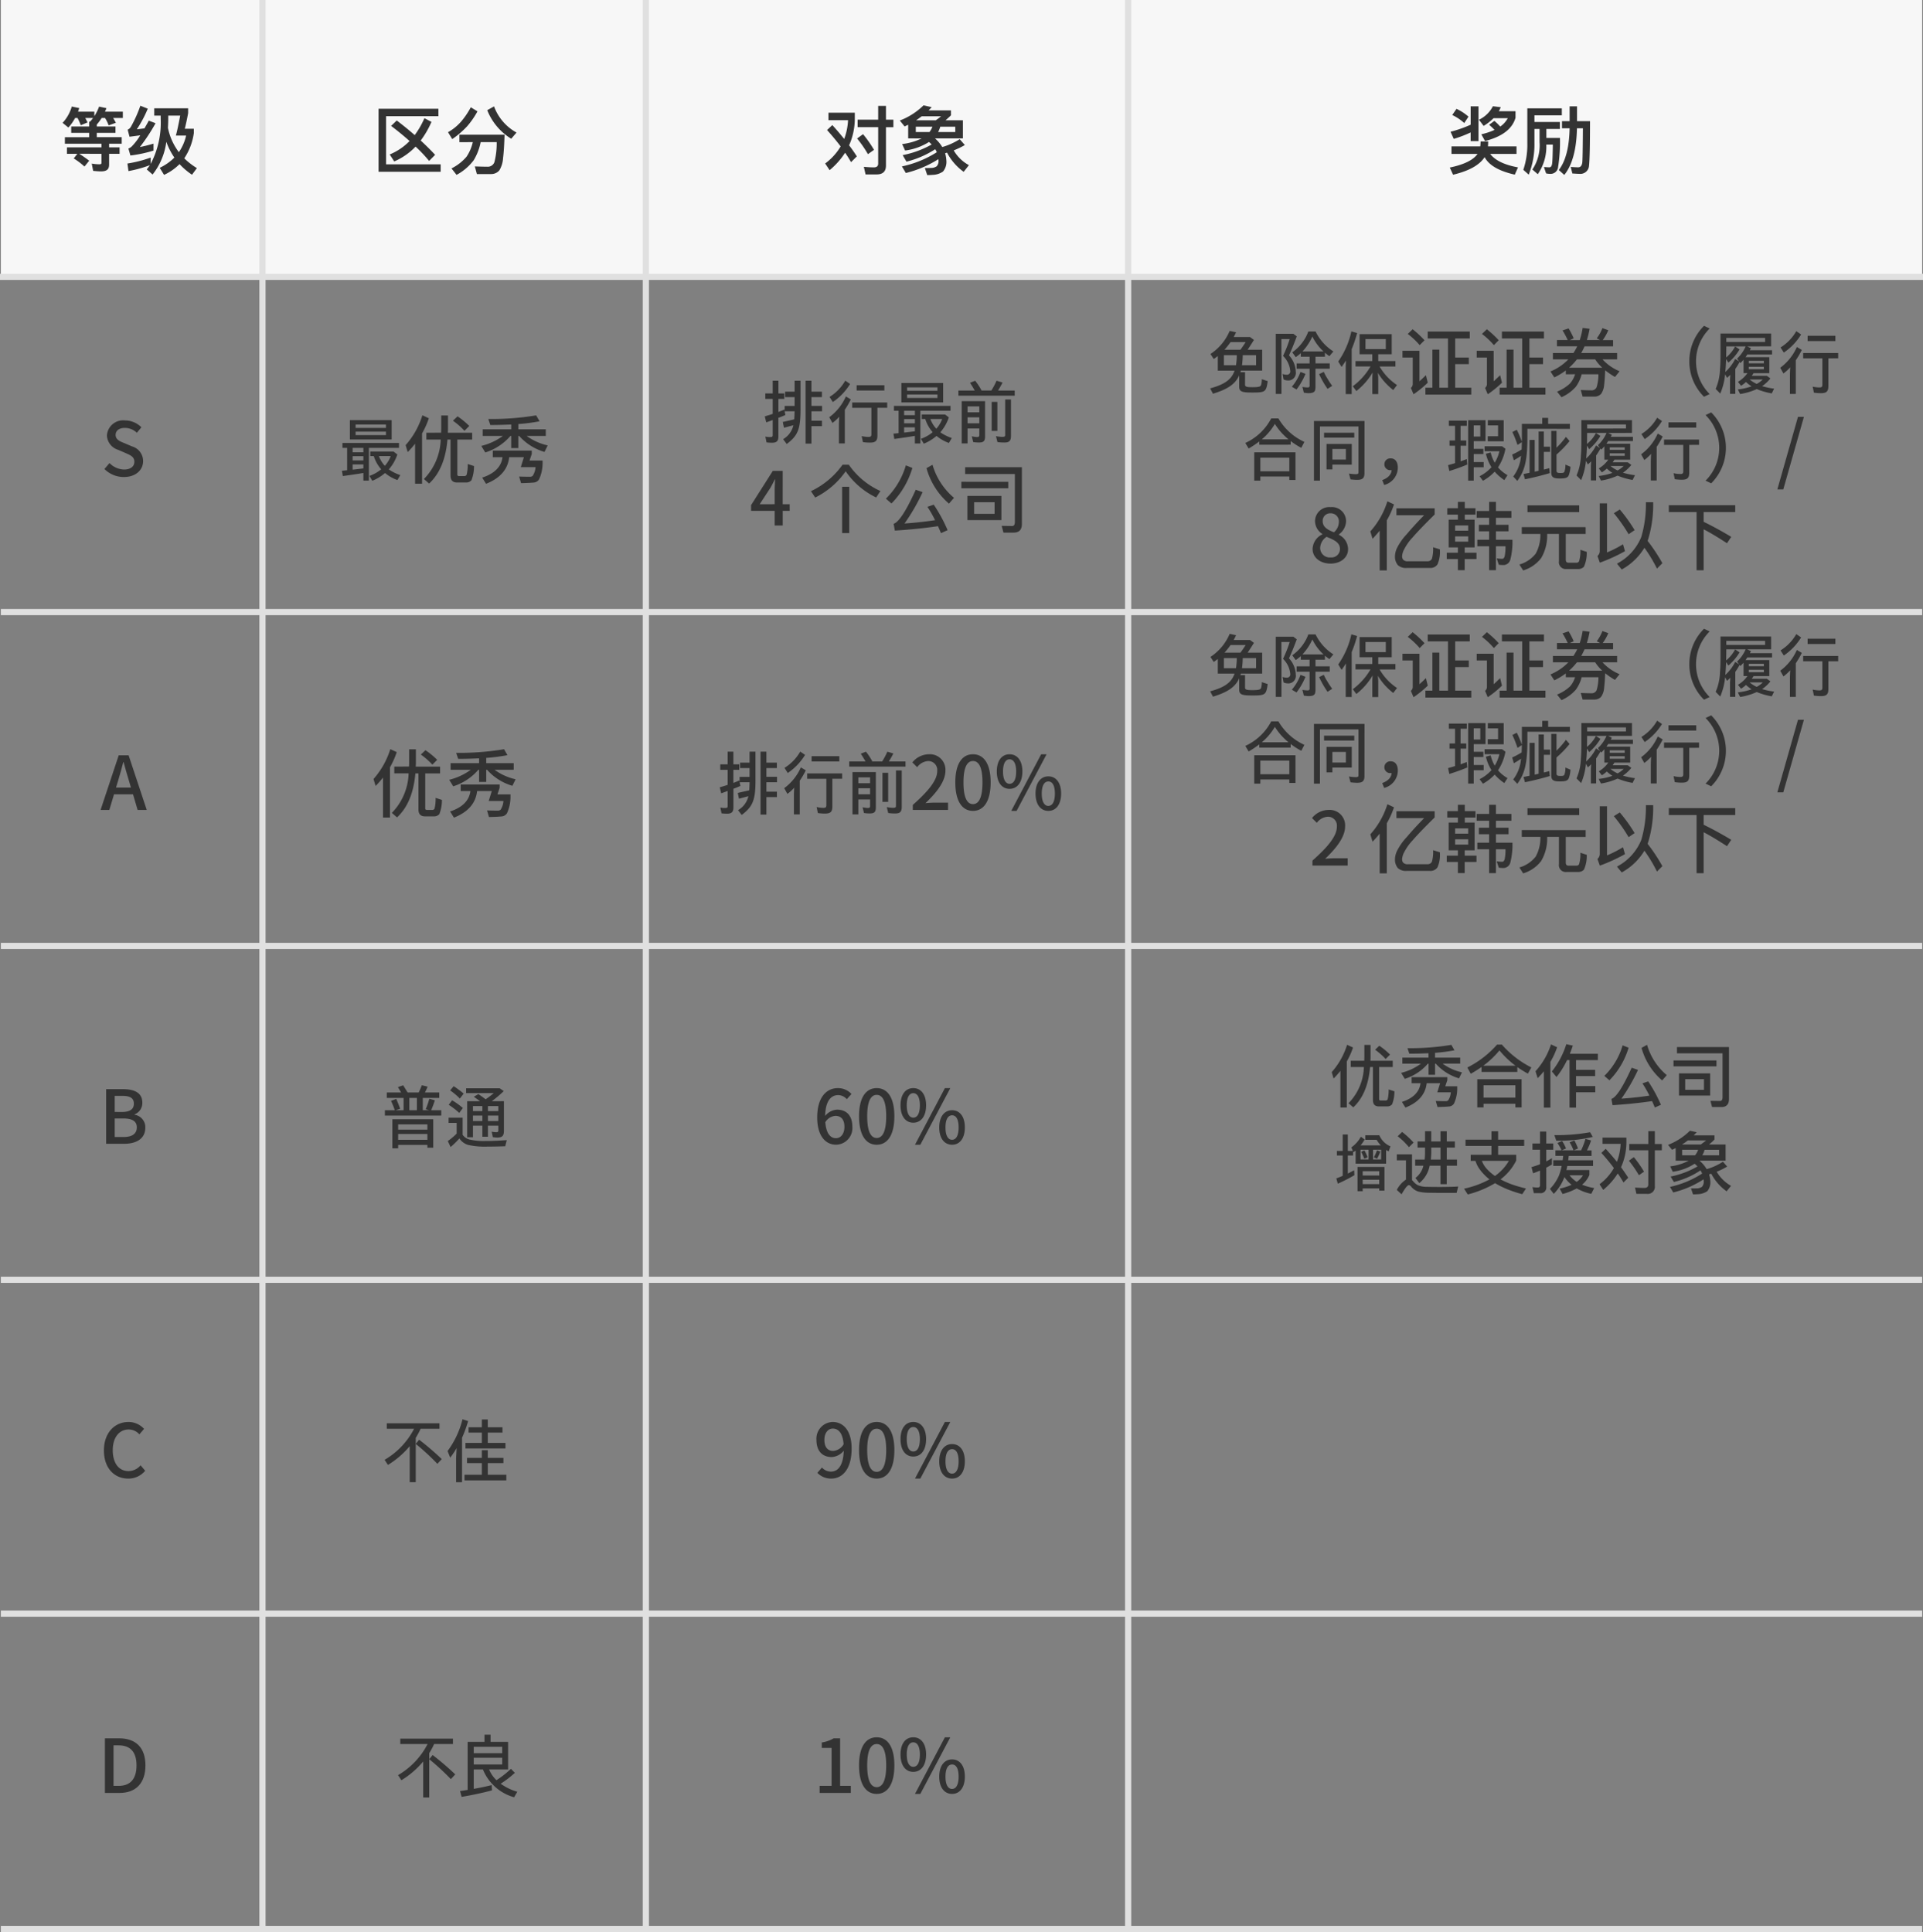 <svg xmlns="http://www.w3.org/2000/svg" width="311" height="312.5" viewBox="0 0 311 312.5">
  <rect x="0" y="0" width="311" height="312.5" fill="#808080" stroke="none"/>
  <g id="그룹_722" data-name="그룹 722" transform="translate(-16420 -4935)">
    <path id="패스_3395" data-name="패스 3395" d="M0,0H310.724V45H0Z" transform="translate(16420.139 4935)" fill="#f7f7f7"/>
    <path id="패스_3393" data-name="패스 3393" d="M0,0H311" transform="translate(16420 4979.777)" fill="none" stroke="#e0e0e0" stroke-width="1"/>
    <path id="패스_3416" data-name="패스 3416" d="M-4.974-9.756a7.758,7.758,0,0,1-.768,1.548V-8.94h-2.64c.072-.18.132-.384.2-.576L-9.39-9.768a6.592,6.592,0,0,1-1.488,2.64l.936.756A7.786,7.786,0,0,0-8.85-7.92h.384a8.443,8.443,0,0,1,.528,1.176l1.1-.456-.372-.72h1.26a3.89,3.89,0,0,1-.468.564l.036.036h-.2v.78h-2.9v1.032h2.9v.7h-3.924v1.056H-4.59v.588h-5.58v1.044h1.68l-.588.744A11.475,11.475,0,0,1-7.338-.06l.768-.948c-.552-.408-1.092-.792-1.608-1.116H-4.59v1.4c0,.2-.024.3-.348.3A7.933,7.933,0,0,1-6.162-.54L-5.934.636c.456.048.972.084,1.272.084C-3.594.72-3.354.264-3.354-.4V-2.124h1.692V-3.168H-3.354v-.588h2.04V-4.812H-5.346v-.7h3.024V-6.54H-5.346v-.312A8.818,8.818,0,0,0-4.554-7.92h.54a6.2,6.2,0,0,1,.588,1.2l1.164-.42a7.525,7.525,0,0,0-.444-.78h1.572V-8.94H-4.026a6.128,6.128,0,0,0,.24-.564Zm8.34,8.244A20.105,20.105,0,0,1-.39-.552L-.222.672a19.844,19.844,0,0,0,3.468-.96C3.078-.048,2.91.18,2.73.4l.948.828A10.745,10.745,0,0,0,5.9-4.068a10.668,10.668,0,0,0,1.3,2.556A8.482,8.482,0,0,1,4.83.144l.7,1.14A8.453,8.453,0,0,0,8.034-.456,11.337,11.337,0,0,0,10.05,1.26L10.842.192A11.274,11.274,0,0,1,8.8-1.392a9.8,9.8,0,0,0,1.548-4.08v-.7H8.886c.18-.72.36-1.56.54-2.532v-.78H3.942V-8.3H4.986v.456A14.4,14.4,0,0,1,3.366-.48Zm4.56-.876A9.645,9.645,0,0,1,6.162-6.324c.024-.48.048-1,.048-1.524V-8.3H8.142c-.264,1.4-.492,2.484-.7,3.228H9.1A7.648,7.648,0,0,1,7.926-2.388ZM1.7-9.9A20.329,20.329,0,0,1,.162-6.48a1.142,1.142,0,0,1-.516.456l.3,1.14c.6-.072,1.188-.156,1.74-.228A9.957,9.957,0,0,1,.33-3.336a1.622,1.622,0,0,1-.564.36L.09-1.848A21.258,21.258,0,0,0,3.822-2.64V-3.768a22.611,22.611,0,0,1-2.2.552A30.094,30.094,0,0,0,4.158-7.068l-1.092-.42c-.24.444-.48.864-.7,1.248-.42.06-.828.108-1.236.156A19.7,19.7,0,0,0,2.9-9.42Z" transform="translate(16441 4962)" fill="#333"/>
    <path id="패스_3409" data-name="패스 3409" d="M-7.836-7.512l-.912.876Q-7.11-5.394-5.76-4.188A9.525,9.525,0,0,1-8.976-2.016l.732,1.128a10.488,10.488,0,0,0,3.456-2.4A24.093,24.093,0,0,1-2.6-.972l.972-.984C-2.34-2.724-3.12-3.492-3.96-4.272A14.8,14.8,0,0,0-2.22-7.284l-1.14-.6A13.7,13.7,0,0,1-4.932-5.148C-5.82-5.928-6.792-6.72-7.836-7.512Zm-2.94-1.9V.78H-.732V-.42H-9.564V-8.208H-1.1v-1.2ZM4.14-9.648A12.684,12.684,0,0,1,2.592-7.356,8.068,8.068,0,0,1,.456-5.616L1.14-4.5a14.478,14.478,0,0,0,2.4-2.064A13.458,13.458,0,0,0,5.22-8.988Zm.324,5.64a7.048,7.048,0,0,1-1,2.34A7.687,7.687,0,0,1,1.02.24l.816,1.044A8.465,8.465,0,0,0,4.608-1.08,8.931,8.931,0,0,0,5.736-4.008H8.328a12.107,12.107,0,0,1-.372,3.24,1.135,1.135,0,0,1-1.164.732c-.624,0-1.3-.024-2-.048l.336,1.236h2.3A1.711,1.711,0,0,0,8.76.552a4.392,4.392,0,0,0,.6-2c.12-.96.192-2.208.24-3.768H2.3v1.212ZM7.9-9.792,6.8-9.18A9.5,9.5,0,0,0,10.68-4.56l.852-1A7.954,7.954,0,0,1,7.9-9.792Z" transform="translate(16492 4962)" fill="#333"/>
    <path id="패스_3401" data-name="패스 3401" d="M-6.3-7.644v1.212h3.324V-.54q0,.612-.684.612c-.516,0-1.056-.036-1.632-.084l.276,1.224h1.788q1.512,0,1.512-1.44v-6.2h1.2V-7.644h-1.2V-9.876h-1.26v2.232Zm-4.092.876-.852.8c.816.912,1.548,1.788,2.2,2.652a9.363,9.363,0,0,1-2.508,2.76l.72,1.08a12.5,12.5,0,0,0,2.508-2.82c.36.516.672,1.02.96,1.524l.936-.936c-.384-.6-.792-1.188-1.248-1.788A10.7,10.7,0,0,0-6.756-7.86v-.912h-4.26V-7.56h3.168a9.975,9.975,0,0,1-.624,3.036C-9.072-5.268-9.708-6.024-10.392-6.768ZM-5.424-5.3l-.96.7A18.806,18.806,0,0,1-4.632-2.064l.984-.7A19.341,19.341,0,0,0-5.424-5.3Zm7.3-1.512v2.2H4.056A9.585,9.585,0,0,1,.9-3.7l.48,1.044a9.471,9.471,0,0,0,3.864-1.38c.144.12.288.264.432.408A15.714,15.714,0,0,1,.984-1.908L1.6-.852A15.192,15.192,0,0,0,6.252-2.868a2.7,2.7,0,0,1,.252.492A17.3,17.3,0,0,1,.864-.084L1.5.984A17.826,17.826,0,0,0,6.768-1.26c0,.048.012.12.012.192a1.238,1.238,0,0,1-.288.96,1.533,1.533,0,0,1-.816.264c-.288.012-.66.024-1.1.024l.384,1.14q.468,0,.864-.036A3.1,3.1,0,0,0,7.512.744a2.44,2.44,0,0,0,.54-1.812,4.748,4.748,0,0,0-.2-1.14,1.917,1.917,0,0,1,.312-.1,8.818,8.818,0,0,0,2.688,3.1L11.7-.288A6.288,6.288,0,0,1,9.24-2.676a12.5,12.5,0,0,0,1.8-.864l-.828-.948a10.786,10.786,0,0,1-2.82,1.272,6,6,0,0,0-1.176-1.4h4.512V-7.548H7.92c.288-.24.576-.5.876-.8v-.8H5.184c.168-.168.336-.348.5-.516l-1.32-.3a11.157,11.157,0,0,1-3.84,2.46l.78.96C1.5-6.648,1.68-6.732,1.872-6.816Zm4.476-.732H3.156c.312-.2.612-.42.912-.648H7.2C6.912-7.956,6.624-7.74,6.348-7.548Zm3.144,1.9H6.72a4.64,4.64,0,0,0,.348-.864H9.492Zm-4.164,0H3.108v-.864H5.8A3.375,3.375,0,0,1,5.328-5.652Z" transform="translate(16565 4962)" fill="#333"/>
    <path id="패스_3397" data-name="패스 3397" d="M-11.256-3.324V-2.1h4.212c-.708,1-2.208,1.728-4.488,2.2L-11,1.26q3.87-.918,5.1-2.844c.7,1.32,2.328,2.256,4.884,2.832L-.5.072C-2.676-.324-4.176-1.044-5-2.1h4.26V-3.324h-4.62q.036-.378.036-.792H-6.552a7.8,7.8,0,0,1-.048.792Zm3.1-6.48v2.976a20.058,20.058,0,0,1-3.252,1.14l.516,1.152A18.684,18.684,0,0,0-8.16-5.58v1.4h1.272V-9.8Zm-2.292.408-.684,1A8.075,8.075,0,0,1-9.192-7.1l.684-1.032A8.2,8.2,0,0,0-10.452-9.4Zm5.892-.42A4.918,4.918,0,0,1-6.816-7.632l.756,1A8.549,8.549,0,0,0-4.452-7.884h2.3A3.933,3.933,0,0,1-3.372-6.528a9.865,9.865,0,0,0-.948-.924l-.852.636a10.981,10.981,0,0,1,.876.828,10.6,10.6,0,0,1-2.136.708l.6,1.092Q-1.674-5.25-.9-7.956V-9.012H-3.6a5.387,5.387,0,0,0,.312-.648ZM2.988-6.144v2.112A7.038,7.038,0,0,1,1.824.42l.876.756A7.867,7.867,0,0,0,4.08-3.612H5.136c-.024,1.68-.06,2.712-.12,3.1s-.2.564-.42.576c-.24,0-.54-.024-.9-.048l.348,1.032a3.688,3.688,0,0,0,.684.072A1.212,1.212,0,0,0,5.964.168a26.254,26.254,0,0,0,.324-4.86h-2.2V-6.144H6.276V-7.272H2.16v-1.08H6.588V-9.48H1.008v5.6A12.69,12.69,0,0,1,.36.468l.876.78A13.217,13.217,0,0,0,2.16-3.876V-6.144ZM7.848-9.8v2.4H6.612v1.152H7.848Q7.758-1.644,6.1.5l.888.792Q8.928-1.116,9.036-6.252H10c-.024,3.156-.048,5-.1,5.532-.072.516-.288.78-.66.78C8.9.06,8.5.036,8.028,0l.264,1.056c.528.036.912.06,1.128.06A1.409,1.409,0,0,0,10.992-.228c.1-.912.156-3.3.156-7.176h-2.1V-9.8Z" transform="translate(16666 4962)" fill="#333"/>
    <path id="패스_3399" data-name="패스 3399" d="M0,0H310.724" transform="translate(16420.139 5034)" fill="none" stroke="#e0e0e0" stroke-width="1"/>
    <path id="패스_3402" data-name="패스 3402" d="M-17.148-4.764c-.312.144-.636.276-.96.4V-6.48h.948v-.888h-.948V-9.42h-.924v2.052h-1.2v.888h1.2v2.424c-.432.156-.864.276-1.284.4l.24.972c.312-.108.672-.24,1.044-.384V-.636c0,.264-.1.324-.4.324a3.277,3.277,0,0,1-.792-.072l.192.936a6.532,6.532,0,0,0,.876.06c.816,0,1.044-.324,1.044-1.032v-3c.4-.144.78-.3,1.128-.456l-.12-.6h1.608c-.012.492-.024.924-.06,1.308l-1.848.42.192.936,1.524-.408A3.5,3.5,0,0,1-17.352.036l.588.78c1.836-1.38,2.232-2.448,2.232-5.676V-9.42h-.96v1.776h-1.536v.876h1.536V-5.34H-17.1v.828Zm4.38,5.52V-2.076h1.7v-.876h-1.7V-4.476h1.716v-.876h-1.716V-6.768h1.692v-.876h-1.692V-9.42h-.948V.756ZM-.516-5.04V-5.9H-6.18v.864h3.108V-.8c0,.372-.1.468-.492.468a4.945,4.945,0,0,1-1.08-.132l.2.972A7.663,7.663,0,0,0-3.288.588C-2.424.588-2.1.324-2.1-.552V-5.04ZM-7.2-6.876a8.353,8.353,0,0,1-2.688,3.36l.516.924a7.2,7.2,0,0,0,1.1-1c-.024.42-.048.912-.048,1.32V.72h.948V-4.728A13.975,13.975,0,0,0-6.4-6.4Zm6.228-.96v-.852H-5.46v.852ZM-7.3-9.432A7.393,7.393,0,0,1-9.84-6.8l.528.828A9.539,9.539,0,0,0-6.516-8.9ZM4.848.732V-4.56H9.72v-.792H.576v.792h.756V-.936c-.3.024-.564.06-.84.072L.636,0C1.788-.156,3.012-.336,3.96-.5V.732ZM8.532-5.916V-9.048H1.776v3.132ZM8.844-3.96H5.076v.732H5.64a5.866,5.866,0,0,0,1.2,2.136,6.238,6.238,0,0,1-1.9,1.068L5.4.768A7.629,7.629,0,0,0,7.464-.492a6.449,6.449,0,0,0,2,1.14l.468-.8a7.481,7.481,0,0,1-1.86-.924,7.028,7.028,0,0,0,1.38-2.412ZM2.7-7.188H7.608v.564H2.7Zm0-1.152H7.608v.552H2.7ZM6.468-3.228H8.376a4.791,4.791,0,0,1-.948,1.572A4.57,4.57,0,0,1,6.468-3.228ZM2.22-1.032v-.852H3.96v.648C3.408-1.176,2.808-1.092,2.22-1.032Zm0-3.528H3.96v.708H2.22Zm0,1.344H3.96v.684H2.22Zm13.092-2.9h-3.78V.72h.948V-1.692h1.9V-.6c0,.216-.132.288-.36.288a4.408,4.408,0,0,1-.852-.12L13.392.5a5.756,5.756,0,0,0,.936.072c.816,0,.984-.288.984-1.044Zm-.576-1.752a11.81,11.81,0,0,0-1.02-1.548l-.84.324c.24.372.516.816.768,1.26H11v.828h9.108v-.828h-2.7c.252-.4.516-.864.732-1.3l-.972-.288a11.782,11.782,0,0,1-.84,1.584H14.64ZM19.5-6.384h-.936V-.708c0,.24-.024.312-.228.348a1.329,1.329,0,0,1-.228.024,6.129,6.129,0,0,1-1.032-.12l.24.96a8.49,8.49,0,0,0,1.14.072c.8,0,1.044-.312,1.044-1.068ZM17.3-1.3V-6H16.38v4.7ZM12.48-3.5h1.9v.972h-1.9Zm0-1.764h1.9v.948h-1.9ZM-21.138,10.556l1.74-2.664c.252-.456.492-.912.708-1.356h.048c-.024.48-.072,1.224-.072,1.7v2.316Zm4.848,0h-1.128V5.168h-1.6L-22.53,10.7v.924h3.816V14h1.3V11.624h1.128Zm8.484-2.82v7.488h1.152V7.736Zm.072-3.576a13.155,13.155,0,0,1-5.112,4.284l.684,1.032A13.154,13.154,0,0,0-7.23,5.228,12.484,12.484,0,0,0-2.3,9.464l.684-1.044A12.4,12.4,0,0,1-6.726,4.16ZM2.5,4.268A12.376,12.376,0,0,1-.726,9.656l.9.78A13.861,13.861,0,0,0,3.558,4.688Zm4.512,6.36-1.02.348a20.087,20.087,0,0,1,1.236,2.16c-1.584.24-3.24.42-4.944.54A32,32,0,0,0,5.214,8.6L4.1,8.216Q1.794,13.31.522,13.724l.2,1.1c2.568-.168,4.884-.408,6.972-.72.168.36.324.744.492,1.128l1.068-.48A25.333,25.333,0,0,0,7.014,10.628Zm-.2-6.456-.972.552A11.654,11.654,0,0,0,9.474,10.46l.816-.936A10.988,10.988,0,0,1,6.81,4.172Zm5.64,5.04v3.912h5.5V9.212Zm4.4,2.9H13.542V10.232h3.312Zm3.084,3.036q1.332,0,1.332-1.4V4.568H12.09v1.1h8.04v7.764q0,.648-.432.648l-1.7-.024.288,1.092Zm-8.46-8.22V7.976h7.584V6.932Z" transform="translate(16564 5006)" fill="#333"/>
    <path id="패스_3410" data-name="패스 3410" d="M-12.342.732V-4.56H-7.47v-.792h-9.144v.792h.756V-.936c-.3.024-.564.06-.84.072l.144.864c1.152-.156,2.376-.336,3.324-.5V.732Zm3.684-6.648V-9.048h-6.756v3.132Zm.312,1.956h-3.768v.732h.564a5.866,5.866,0,0,0,1.2,2.136,6.238,6.238,0,0,1-1.9,1.068l.456.792A7.629,7.629,0,0,0-9.726-.492a6.449,6.449,0,0,0,2,1.14l.468-.8a7.481,7.481,0,0,1-1.86-.924,7.028,7.028,0,0,0,1.38-2.412ZM-14.49-7.188h4.908v.564H-14.49Zm0-1.152h4.908v.552H-14.49Zm3.768,5.112h1.908a4.791,4.791,0,0,1-.948,1.572A4.57,4.57,0,0,1-10.722-3.228Zm-4.248,2.2v-.852h1.74v.648C-13.782-1.176-14.382-1.092-14.97-1.032Zm0-3.528h1.74v.708h-1.74Zm0,1.344h1.74v.684h-1.74Zm10.1-2.016V1.236h1.128V-6.9A13.224,13.224,0,0,0-2.646-9.348l-1.044-.48A13.1,13.1,0,0,1-6.4-5l.336,1.128A15.9,15.9,0,0,0-4.866-5.232Zm1.824-1.776v1.1H-.726A9.532,9.532,0,0,1-3.438.48l.84.732Q-.042-1.164.366-5.9h.5V-.072c0,.744.348,1.116,1.068,1.116H3.45a1.11,1.11,0,0,0,.8-.372A6.277,6.277,0,0,0,4.662-1.62l-1.02-.324a6.54,6.54,0,0,1-.18,1.752A.411.411,0,0,1,3.174,0H2.238a.242.242,0,0,1-.276-.276V-5.9h2.4v-1.1H.426C.438-7.2.45-7.4.45-7.6V-9.8H-.642V-7.6c0,.192-.012.384-.024.588ZM2-9.66l-.744.708A11.568,11.568,0,0,1,3.114-7.32l.78-.78A13.032,13.032,0,0,0,2-9.66Zm9.96,3.168a8.782,8.782,0,0,0,4.1,2.592l.516-1.056A9.117,9.117,0,0,1,13.17-6.492h3.1V-7.56h-4.44v-.852a29.769,29.769,0,0,0,3.432-.444l-.552-.96a43.814,43.814,0,0,1-7.74.588l.324.972c1.2,0,2.328-.036,3.384-.084v.78H6.066v1.068H9.33a9.893,9.893,0,0,1-3.492,1.62l.648,1.056a8.9,8.9,0,0,0,4.068-2.676h.12v1.968h1.152V-6.492ZM9.27-3.048C9.066-1.5,7.974-.4,5.982.252l.624,1q3.42-1.35,3.744-4.3h2.376l-.5,1.608H14.61a2.9,2.9,0,0,1-.456,1.4.632.632,0,0,1-.432.156q-.756,0-1.764-.036l.312,1.068c.984-.024,1.692-.06,2.136-.108a1.119,1.119,0,0,0,.768-.492A6.284,6.284,0,0,0,15.75-1.98v-.528H13.638L14-3.576v-.54H7.7v1.068Z" transform="translate(16492 5012)" fill="#333"/>
    <path id="패스_3417" data-name="패스 3417" d="M.036.156C1.968.156,3.144-1,3.144-2.412A2.466,2.466,0,0,0,1.344-4.8L.132-5.316C-.588-5.6-1.3-5.892-1.3-6.648c0-.708.588-1.14,1.488-1.14A2.813,2.813,0,0,1,2.136-7l.732-.888A3.783,3.783,0,0,0,.192-9a2.625,2.625,0,0,0-2.9,2.436,2.541,2.541,0,0,0,1.8,2.316L.312-3.72c.816.36,1.416.612,1.416,1.416,0,.744-.6,1.248-1.668,1.248A3.424,3.424,0,0,1-2.292-2.1l-.816.96A4.406,4.406,0,0,0,.036.156Z" transform="translate(16440 5012)" fill="#333"/>
    <path id="패스_3396" data-name="패스 3396" d="M16.872,4.52a8.3,8.3,0,0,1-3.108,3.732l.528.816c.228-.156.444-.312.66-.48v2.364h2.712c-.5,1.464-1.644,2.232-3.948,2.868l.456.864c2.3-.708,3.588-1.512,4.236-2.964v1.788c0,.852.432.984,2.184.984,1.692,0,2-.132,2.232-.816a5.664,5.664,0,0,0,.192-1.032l-.948-.312a2.907,2.907,0,0,1-.132.972c-.1.2-.264.324-1.344.324-.708,0-1.236-.012-1.236-.384V11.2H18.6a1.552,1.552,0,0,0,.084-.252h3.444V7.568H19.776C20.16,7,20.52,6.416,20.8,5.984l-.636-.468H17.52c.132-.252.264-.492.384-.768Zm4.272,3.924v1.632h-2.28a13.157,13.157,0,0,0,.12-1.632Zm-5.208,0h2.088a10.823,10.823,0,0,1-.132,1.632H15.936Zm3.516-2.112c-.2.324-.5.78-.84,1.236h-2.58a12.706,12.706,0,0,0,.984-1.236Zm13.6,4.308V9.776h-2.3V8.7h1.524V8.048a8.281,8.281,0,0,0,.72.564l.648-.768a7.932,7.932,0,0,1-2.88-3.228H29.592a7.181,7.181,0,0,1-2.6,3.372l.564.78a8.04,8.04,0,0,0,.816-.648V8.7H29.8v1.08H27.7v.864h2.1v2.688c0,.264-.06.336-.372.336a4.668,4.668,0,0,1-.792-.084l.228.924a4.031,4.031,0,0,0,.732.084c1.032,0,1.152-.312,1.152-1.092V10.64Zm-5.88-5.652H24.324V14.72h.924V8.648l-.012-.192V5.84H26.58A20.413,20.413,0,0,1,25.5,8.564a3.925,3.925,0,0,1,1.176,2.484.535.535,0,0,1-.564.564,2.164,2.164,0,0,1-.684-.12l.156.888a1.706,1.706,0,0,0,.66.156,1.218,1.218,0,0,0,1.32-1.392,4.083,4.083,0,0,0-1.1-2.664c.444-.972.828-1.908,1.26-3.072Zm3.072.444a8.079,8.079,0,0,0,1.8,2.412h-3.4A8.965,8.965,0,0,0,30.24,5.432Zm-1.92,5.724a7.872,7.872,0,0,1-1.4,2.4l.756.444a11.134,11.134,0,0,0,1.452-2.532Zm5.124,2.256c-.24-.348-.516-.732-.744-1.14a7.36,7.36,0,0,1-.612-1.128l-.756.372A15.718,15.718,0,0,0,32.7,13.9Zm3.912.84a10.938,10.938,0,0,0,2.628-3c-.024.348-.048.648-.048.984v2.508h.96V12.3c0-.348-.036-.672-.06-1a10.088,10.088,0,0,0,2.484,2.784l.612-.8a9.114,9.114,0,0,1-2.82-3H43.68V9.4H40.9V8.3H43.08V5.048h-5.2V8.3h2.052V9.4H37.224v.876h2.424a10.661,10.661,0,0,1-2.868,3.2Zm-.756.492V7.472a20.1,20.1,0,0,0,.876-2.6L36.552,4.6a13.423,13.423,0,0,1-2.124,4.872l.54.876c.24-.324.48-.672.708-1.044l-.036,1.008v4.428Zm2.232-8.9H42.12V7.472H38.832Zm13.344-.1v7.968h-1.4V7.556H49.656v6.156H48.528v1.116h7.416V13.712h-2.6V9.9h2.2V8.828h-2.2V5.744H55.7V4.628H48.9V5.744ZM46.464,4.256l-.792.756A11.989,11.989,0,0,1,47.6,6.824l.78-.792A16.528,16.528,0,0,0,46.464,4.256ZM44.82,7.736V8.828h1.656v4.3a.8.8,0,0,1-.3.612l.432,1.032a17.082,17.082,0,0,0,2.3-1.872l-.3-1.212c-.372.36-.72.7-1.044.984V7.736ZM64.176,5.744v7.968h-1.4V7.556H61.656v6.156H60.528v1.116h7.416V13.712h-2.6V9.9h2.2V8.828h-2.2V5.744H67.7V4.628H60.9V5.744ZM58.464,4.256l-.792.756A11.989,11.989,0,0,1,59.6,6.824l.78-.792A16.528,16.528,0,0,0,58.464,4.256ZM56.82,7.736V8.828h1.656v4.3a.8.8,0,0,1-.3.612l.432,1.032a17.082,17.082,0,0,0,2.3-1.872l-.3-1.212c-.372.36-.72.7-1.044.984V7.736Zm15.912,3.8a3.977,3.977,0,0,1-.84,1.512,6.874,6.874,0,0,1-2.076,1.3l.72.9a6.726,6.726,0,0,0,2.3-1.668,5.871,5.871,0,0,0,.96-2.04h2.712a7.148,7.148,0,0,1-.3,2.112.877.877,0,0,1-.888.48c-.516,0-1.068-.024-1.668-.048l.3,1.068h1.92a1.45,1.45,0,0,0,1.068-.444,2.976,2.976,0,0,0,.492-1.452c.072-.624.132-1.4.168-2.364a12.135,12.135,0,0,0,1.584,1.08l.744-.924a7.774,7.774,0,0,1-2.76-1.92h2.364V8.1H73.728q.288-.522.54-1.08h4.608V6.008H77.2a7.272,7.272,0,0,0,.9-1.6l-.948-.336a6.39,6.39,0,0,1-.912,1.644l.528.288H74.64a15.6,15.6,0,0,0,.444-1.824L73.956,4.04a12.411,12.411,0,0,1-.468,1.968h-1.6l.624-.288a11.788,11.788,0,0,0-.828-1.6l-.984.324a12.491,12.491,0,0,1,.84,1.56H69.8V7.016H73.08a9.594,9.594,0,0,1-.612,1.08H69.144V9.128h2.5a8.605,8.605,0,0,1-2.892,1.956l.624.96a11.124,11.124,0,0,0,1.86-1.128v.624Zm.3-2.412h2.952a6.861,6.861,0,0,0,1.152,1.356H71.76A10.5,10.5,0,0,0,73.032,9.128Zm20.556,6.048.912-.432a7.475,7.475,0,0,1,0-10.608L93.588,3.7A8,8,0,0,0,91.212,9.44,8,8,0,0,0,93.588,15.176Zm10.848-8.148V4.952H96.252v3.12c0,.972-.012,1.872-.084,2.676a8.511,8.511,0,0,1-.7,3.156l.744.756A10.6,10.6,0,0,0,97,11.528l.312.6.528-.5-.048.708v2.376h.852V10.676a11.6,11.6,0,0,0,.7-1.128l.132.168a5.3,5.3,0,0,0,.5-.528v2.16h.636a4.912,4.912,0,0,1-1.536,1.416l.5.636a5.944,5.944,0,0,0,.8-.612,5.478,5.478,0,0,0,.9.7,9.5,9.5,0,0,1-2.22.5l.372.744a10.3,10.3,0,0,0,2.688-.8,11.2,11.2,0,0,0,2.424.7l.384-.768a11.255,11.255,0,0,1-1.944-.408,6.046,6.046,0,0,0,1.344-1.248l-.576-.42H101.3a4.679,4.679,0,0,0,.3-.432h2.544V8.768H100.3c.1-.144.2-.288.288-.432h4V7.652H101a2.924,2.924,0,0,0,.168-.336l-.6-.288ZM98.628,9.056a7.22,7.22,0,0,1-1.6,2.112c.06-.648.108-1.332.132-2.088l.36.576A8.806,8.806,0,0,0,99.336,7.52l-.72-.48a5.744,5.744,0,0,1-1.452,1.776c.012-.564.024-1.152.024-1.788h3.132a6.009,6.009,0,0,1-1.392,1.98l.336.456Zm-1.44-3.4h6.276v.66H97.188Zm3.648,4.668h2.424v.408h-2.424Zm0-.96h2.424v.4h-2.424Zm.132,3.012h2.124a4.086,4.086,0,0,1-.984.72A5.13,5.13,0,0,1,100.968,12.38Zm14.316-3.42V8.1H109.62V8.96h3.108V13.2c0,.372-.1.468-.492.468a4.945,4.945,0,0,1-1.08-.132l.2.972a7.663,7.663,0,0,0,1.152.084c.864,0,1.188-.264,1.188-1.14V8.96ZM108.6,7.124a8.353,8.353,0,0,1-2.688,3.36l.516.924a7.2,7.2,0,0,0,1.1-1c-.024.42-.048.912-.048,1.32V14.72h.948V9.272A13.975,13.975,0,0,0,109.4,7.6Zm6.228-.96V5.312H110.34v.852Zm-6.324-1.6A7.393,7.393,0,0,1,105.96,7.2l.528.828a9.539,9.539,0,0,0,2.8-2.928ZM27.516,28.636V24.16H20.844v4.584h.984v-.672H26.52v.564Zm-.78-5.712v-.588a11.28,11.28,0,0,0,1.716,1.1l.5-.96a9.336,9.336,0,0,1-4.2-3.8H23.592A8.894,8.894,0,0,1,19.4,22.648l.54.9A15.889,15.889,0,0,0,21.66,22.4v.528Zm-4.908,2.1H26.52v2.208H21.828Zm2.352-5.46a10.016,10.016,0,0,0,2.208,2.5h-4.32A9.552,9.552,0,0,0,24.18,19.564Zm14.5-.468H30.5v9.648h.972v-8.76H37.7v7.428c0,.2-.1.288-.444.288a6.92,6.92,0,0,1-1.092-.108l.252.948c.348.036.744.072,1.068.072.78,0,1.188-.2,1.188-1.1Zm-2.064,7.056V22.8h-4.08v4.128h.948v-.78Zm.408-4.368v-.792H32.136v.792ZM33.48,23.62h2.184v1.716H33.48Zm8.376,5.82a2.908,2.908,0,0,0,2.208-2.8c0-.912-.4-1.5-1.152-1.5a.948.948,0,0,0-1.02.96.935.935,0,0,0,1.008.948.738.738,0,0,0,.168-.012c-.06.732-.6,1.284-1.524,1.62Zm16.392-7.08v-3.4H55.44v9.78h.9v-2.16h1.608v-.84H56.34v-1.3H57.9V23.6H56.34V22.36Zm-3.036,2.892c-.324.132-.66.252-1,.372V23.092h.924v-.84h-.924V19.876h1.008v-.84h-2.9v.84h1v2.376h-.888v.84h.888v2.82c-.372.108-.756.228-1.128.324l.2.948a29.94,29.94,0,0,0,2.9-1.044Zm5.976-2.868v-3.42H58.62v.84h1.656v1.752H58.608v.828ZM56.34,19.8h1.068v1.812H56.34Zm4.152,4.188a6.392,6.392,0,0,1-.756,1.86,6.54,6.54,0,0,1-.66-1.668l-.768.216a7.3,7.3,0,0,0,.9,2.172,6.529,6.529,0,0,1-1.92,1.464l.54.732a7.585,7.585,0,0,0,1.9-1.476,7.874,7.874,0,0,0,1.56,1.368l.516-.8a5.685,5.685,0,0,1-1.536-1.26,8.015,8.015,0,0,0,1.2-3.012l-.54-.4H58.1v.8Zm11.4-3.624v-.8H68.376v-.972h-.96v.972H64.128v2.16c0,.264,0,.5-.012.732a13.073,13.073,0,0,0-.816-1.944l-.708.372a17.6,17.6,0,0,1,.828,2.088l.7-.456q0,.63-.036,1.188a11.046,11.046,0,0,1-1.524.816l.264.924a10.28,10.28,0,0,0,1.164-.72,6.273,6.273,0,0,1-1.26,3.348l.66.708c1.248-1.692,1.632-3.408,1.632-7.044v-1.38Zm-3.324,6.36-.888.228V24.088h1v-.84h-1V20.8h-.84v6.348L66.2,27.3V22.156h-.828v5.316l-.984.2.24.852c1.476-.3,3.012-.7,4.008-1Zm2.6-.576a3.12,3.12,0,0,1-.156,1.128c-.084.216-.276.228-.66.228-.408,0-.624-.048-.624-.372V24.52a16.215,16.215,0,0,0,2.112-2.184l-.588-.672a13.411,13.411,0,0,1-1.524,1.752V20.7H68.88v6.672c0,.792.3,1.032,1.416,1.02.9,0,1.26-.12,1.428-.552a4.634,4.634,0,0,0,.264-1.344Zm10.764-5.124V18.952H73.752v3.12c0,.972-.012,1.872-.084,2.676a8.511,8.511,0,0,1-.7,3.156l.744.756a10.6,10.6,0,0,0,.78-3.132l.312.6.528-.5-.048.708v2.376h.852V24.676a11.6,11.6,0,0,0,.7-1.128l.132.168a5.3,5.3,0,0,0,.5-.528v2.16h.636a4.912,4.912,0,0,1-1.536,1.416l.5.636a5.945,5.945,0,0,0,.8-.612,5.477,5.477,0,0,0,.9.7,9.5,9.5,0,0,1-2.22.5l.372.744a10.3,10.3,0,0,0,2.688-.8,11.2,11.2,0,0,0,2.424.7l.384-.768a11.256,11.256,0,0,1-1.944-.408A6.046,6.046,0,0,0,81.828,26.2l-.576-.42H78.8a4.679,4.679,0,0,0,.3-.432h2.544v-2.58H77.8c.1-.144.2-.288.288-.432h4v-.684H78.5a2.923,2.923,0,0,0,.168-.336l-.6-.288Zm-5.808,2.028a7.22,7.22,0,0,1-1.6,2.112c.06-.648.108-1.332.132-2.088l.36.576a8.806,8.806,0,0,0,1.812-2.136l-.72-.48a5.744,5.744,0,0,1-1.452,1.776c.012-.564.024-1.152.024-1.788H77.82a6.009,6.009,0,0,1-1.392,1.98l.336.456Zm-1.44-3.4h6.276v.66H74.688Zm3.648,4.668H80.76v.408H78.336Zm0-.96H80.76v.4H78.336Zm.132,3.012h2.124a4.086,4.086,0,0,1-.984.72A5.13,5.13,0,0,1,78.468,26.38Zm14.316-3.42V22.1H87.12v.864h3.108V27.2c0,.372-.1.468-.492.468a4.945,4.945,0,0,1-1.08-.132l.2.972a7.663,7.663,0,0,0,1.152.084c.864,0,1.188-.264,1.188-1.14V22.96ZM86.1,21.124a8.353,8.353,0,0,1-2.688,3.36l.516.924a7.2,7.2,0,0,0,1.1-1c-.024.42-.048.912-.048,1.32V28.72h.948V23.272A13.974,13.974,0,0,0,86.9,21.6Zm6.228-.96v-.852H87.84v.852ZM86,18.568A7.393,7.393,0,0,1,83.46,21.2l.528.828a9.539,9.539,0,0,0,2.8-2.928Zm8.748-.864-.912.432a7.475,7.475,0,0,1,0,10.608l.912.432a8.112,8.112,0,0,0,0-11.472ZM105.444,30.16h.96l3.336-11.736h-.96Zm-72.282,12c1.7,0,2.856-1.008,2.856-2.316A2.6,2.6,0,0,0,34.53,37.5v-.06a2.744,2.744,0,0,0,1.164-2.076,2.28,2.28,0,0,0-2.5-2.34,2.3,2.3,0,0,0-2.52,2.28,2.5,2.5,0,0,0,1.188,2.064v.06A2.705,2.705,0,0,0,30.282,39.8C30.282,41.172,31.506,42.156,33.162,42.156Zm.576-5.064c-.984-.384-1.824-.828-1.824-1.788a1.209,1.209,0,0,1,1.26-1.284,1.311,1.311,0,0,1,1.356,1.428A2.236,2.236,0,0,1,33.738,37.092Zm-.552,4.068a1.546,1.546,0,0,1-1.68-1.488,2.253,2.253,0,0,1,1.032-1.848c1.2.492,2.172.9,2.172,1.98A1.367,1.367,0,0,1,33.186,41.16Zm7.944-4.32v6.42h1.152v-8.1a13.482,13.482,0,0,0,1.164-2.58l-1.068-.5a13.133,13.133,0,0,1-2.76,4.872l.36,1.188Q40.59,37.506,41.13,36.84Zm2.712-3.624v1.116h4.476c-1.176,1.2-2.1,2.22-2.784,3.036A9.557,9.557,0,0,0,43.95,39.6a3.383,3.383,0,0,0-.348,1.368,2.169,2.169,0,0,0,.456,1.428,1.912,1.912,0,0,0,1.464.468H49.23a1.358,1.358,0,0,0,1.248-.576,5.044,5.044,0,0,0,.384-2.436l-1.092-.336a5.747,5.747,0,0,1-.192,1.86.761.761,0,0,1-.7.408H45.726a.954.954,0,0,1-.8-.264.863.863,0,0,1-.168-.552,2.683,2.683,0,0,1,.324-1.1,8.292,8.292,0,0,1,1.4-1.968q1.008-1.188,3.54-3.684v-1Zm8.22-.012v1.032h1.716v.816H52.29V39.54h1.488V40.4h-1.8v1.02h1.8v1.8h1.1v-1.8H56.79V40.4H54.882V39.54h1.6V35.052H54.894v-.816h1.728V33.2H54.894V32.172H53.778V33.2Zm3.384,5.4H53.334v-.852h2.112ZM53.334,36.84v-.852h2.112v.852Zm3.48-3.192v1.1H58.83V35.88H57.174v1.056H58.83V38.3H56.922V39.36H58.83v3.864h1.1V39.36h1.548a7.461,7.461,0,0,1-.108,1.476c-.06.348-.192.528-.4.552a7.038,7.038,0,0,1-.912-.072l.336,1.032c.264.024.492.048.684.048a1.163,1.163,0,0,0,1.188-.9A11.609,11.609,0,0,0,62.6,38.3H59.934V36.936h2.04V35.88h-2.04V34.752h2.5v-1.1h-2.5V32.172h-1.1v1.476Zm8.22-.912v1.1H73.4v-1.1Zm-.924,3.528v1.1h3.012v.216a6.231,6.231,0,0,1-.756,2.964,5.135,5.135,0,0,1-2.64,1.764l.612.96a5.778,5.778,0,0,0,2.9-1.992,7.135,7.135,0,0,0,.984-3.7v-.216h1.9v4.416a1.1,1.1,0,0,0,1.224,1.26h1.86a1.22,1.22,0,0,0,.96-.372,5.473,5.473,0,0,0,.456-2.4l-1.032-.336a5.757,5.757,0,0,1-.2,1.812.421.421,0,0,1-.4.276H71.67c-.3,0-.444-.168-.444-.48V37.368h3.216v-1.1Zm15.852-2.856-.96.6a26.55,26.55,0,0,1,2.388,3.4l.972-.66A25.711,25.711,0,0,0,79.962,33.408ZM83.946,39.6a23.442,23.442,0,0,1,2.028,3.372l.876-.876a27.969,27.969,0,0,0-2.388-3.612l.144-.444a19.381,19.381,0,0,0,.756-5.808H84.186a18.931,18.931,0,0,1-.744,5.616,8.5,8.5,0,0,1-3.936,4.32l.768.948A9.8,9.8,0,0,0,83.946,39.6Zm-7.212,2.412a27.322,27.322,0,0,0,4.068-1.86l-.324-1.116a18.74,18.74,0,0,1-2.58,1.32V32.412H76.722v7.68a1.047,1.047,0,0,1-.372.84Zm11.16-9.3v1.116h4.488v9.408h1.14V36.612c1.008.516,2.268,1.272,3.78,2.256l.684-1.032c-1.512-.912-3-1.728-4.464-2.436V33.828h5.112V32.712Z" transform="translate(16602 4984)" fill="#333"/>
    <path id="패스_3403" data-name="패스 3403" d="M0,0H310.724" transform="translate(16420.139 5088)" fill="none" stroke="#e0e0e0" stroke-width="1"/>
    <path id="패스_3404" data-name="패스 3404" d="M-24.432-4.764c-.312.144-.636.276-.96.4V-6.48h.948v-.888h-.948V-9.42h-.924v2.052h-1.2v.888h1.2v2.424c-.432.156-.864.276-1.284.4l.24.972c.312-.108.672-.24,1.044-.384V-.636c0,.264-.1.324-.4.324A3.277,3.277,0,0,1-27.5-.384l.192.936a6.532,6.532,0,0,0,.876.06c.816,0,1.044-.324,1.044-1.032v-3c.4-.144.78-.3,1.128-.456l-.12-.6h1.608c-.012.492-.024.924-.06,1.308l-1.848.42.192.936,1.524-.408A3.5,3.5,0,0,1-24.636.036l.588.78c1.836-1.38,2.232-2.448,2.232-5.676V-9.42h-.96v1.776h-1.536v.876h1.536V-5.34h-1.608v.828Zm4.38,5.52V-2.076h1.7v-.876h-1.7V-4.476h1.716v-.876h-1.716V-6.768h1.692v-.876h-1.692V-9.42H-21V.756ZM-7.8-5.04V-5.9h-5.664v.864h3.108V-.8c0,.372-.1.468-.492.468a4.945,4.945,0,0,1-1.08-.132l.2.972a7.663,7.663,0,0,0,1.152.084c.864,0,1.188-.264,1.188-1.14V-5.04Zm-6.684-1.836a8.353,8.353,0,0,1-2.688,3.36l.516.924a7.2,7.2,0,0,0,1.1-1c-.024.42-.048.912-.048,1.32V.72h.948V-4.728A13.975,13.975,0,0,0-13.68-6.4Zm6.228-.96v-.852h-4.488v.852Zm-6.324-1.6A7.393,7.393,0,0,1-17.124-6.8l.528.828A9.539,9.539,0,0,0-13.8-8.9ZM-2.352-6.12h-3.78V.72h.948V-1.692h1.9V-.6c0,.216-.132.288-.36.288A4.408,4.408,0,0,1-4.5-.432L-4.272.5a5.756,5.756,0,0,0,.936.072c.816,0,.984-.288.984-1.044Zm-.576-1.752A11.809,11.809,0,0,0-3.948-9.42l-.84.324c.24.372.516.816.768,1.26H-6.66v.828H2.448v-.828h-2.7C0-8.232.264-8.7.48-9.132L-.492-9.42a11.782,11.782,0,0,1-.84,1.584H-3.024ZM1.836-6.384H.9V-.708C.9-.468.876-.4.672-.36a1.329,1.329,0,0,1-.228.024A6.129,6.129,0,0,1-.588-.456l.24.96A8.49,8.49,0,0,0,.792.576c.8,0,1.044-.312,1.044-1.068ZM-.36-1.3V-6h-.924v4.7ZM-5.184-3.5h1.9v.972h-1.9Zm0-1.764h1.9v.948h-1.9ZM3.624,0h5.7V-1.176H7.116c-.432,0-.984.036-1.44.084C7.548-2.88,8.9-4.644,8.9-6.348A2.5,2.5,0,0,0,6.24-9,3.466,3.466,0,0,0,3.552-7.68l.78.768A2.4,2.4,0,0,1,6.072-7.9a1.44,1.44,0,0,1,1.5,1.62c0,1.452-1.344,3.168-3.948,5.472Zm9.732.156c1.728,0,2.856-1.536,2.856-4.608C16.212-7.5,15.084-9,13.356-9S10.5-7.512,10.5-4.452,11.616.156,13.356.156Zm0-1.092c-.9,0-1.536-.96-1.536-3.516,0-2.532.636-3.456,1.536-3.456s1.536.924,1.536,3.456C14.892-1.9,14.256-.936,13.356-.936Zm5.916-2.472c1.236,0,2.076-1.032,2.076-2.808S20.508-9,19.272-9s-2.064,1.008-2.064,2.784S18.036-3.408,19.272-3.408Zm0-.816c-.612,0-1.056-.636-1.056-1.992s.444-1.968,1.056-1.968,1.068.6,1.068,1.968S19.9-4.224,19.272-4.224Zm.276,4.38h.864L25.26-9h-.876Zm6,0c1.224,0,2.064-1.02,2.064-2.8s-.84-2.784-2.064-2.784S23.472-4.416,23.472-2.64,24.312.156,25.548.156Zm0-.8c-.624,0-1.068-.636-1.068-1.992s.444-1.968,1.068-1.968,1.056.6,1.056,1.968S26.16-.648,25.548-.648Z" transform="translate(16564 5066)" fill="#333"/>
    <path id="패스_3411" data-name="패스 3411" d="M-10.056-5.232V1.236h1.128V-6.9A13.224,13.224,0,0,0-7.836-9.348l-1.044-.48A13.1,13.1,0,0,1-11.592-5l.336,1.128A15.9,15.9,0,0,0-10.056-5.232Zm1.824-1.776v1.1h2.316A9.532,9.532,0,0,1-8.628.48l.84.732Q-5.232-1.164-4.824-5.9h.5V-.072c0,.744.348,1.116,1.068,1.116H-1.74a1.11,1.11,0,0,0,.8-.372A6.277,6.277,0,0,0-.528-1.62l-1.02-.324a6.54,6.54,0,0,1-.18,1.752A.411.411,0,0,1-2.016,0h-.936a.242.242,0,0,1-.276-.276V-5.9h2.4v-1.1H-4.764c.012-.192.024-.4.024-.588V-9.8H-5.832V-7.6c0,.192-.012.384-.024.588Zm5.04-2.652-.744.708A11.568,11.568,0,0,1-2.076-7.32l.78-.78A13.032,13.032,0,0,0-3.192-9.66Zm9.96,3.168a8.782,8.782,0,0,0,4.1,2.592l.516-1.056A9.117,9.117,0,0,1,7.98-6.492h3.1V-7.56H6.636v-.852a29.769,29.769,0,0,0,3.432-.444l-.552-.96a43.814,43.814,0,0,1-7.74.588l.324.972c1.2,0,2.328-.036,3.384-.084v.78H.876v1.068H4.14A9.893,9.893,0,0,1,.648-4.872L1.3-3.816A8.9,8.9,0,0,0,5.364-6.492h.12v1.968H6.636V-6.492ZM4.08-3.048C3.876-1.5,2.784-.4.792.252l.624,1Q4.836-.1,5.16-3.048H7.536l-.5,1.608H9.42a2.9,2.9,0,0,1-.456,1.4A.632.632,0,0,1,8.532.12Q7.776.12,6.768.084L7.08,1.152c.984-.024,1.692-.06,2.136-.108A1.119,1.119,0,0,0,9.984.552,6.284,6.284,0,0,0,10.56-1.98v-.528H8.448l.36-1.068v-.54h-6.3v1.068Z" transform="translate(16492 5066)" fill="#333"/>
    <path id="패스_3418" data-name="패스 3418" d="M-1.236-3.612-.876-4.8c.288-.96.564-1.932.816-2.94h.048c.276,1,.54,1.98.84,2.94l.348,1.188ZM2.256,0H3.732L.8-8.832H-.8L-3.732,0h1.416l.756-2.52H1.512Z" transform="translate(16440 5066)" fill="#333"/>
    <path id="패스_3407" data-name="패스 3407" d="M0,0H310.724" transform="translate(16420.139 5142)" fill="none" stroke="#e0e0e0" stroke-width="1"/>
    <path id="패스_3405" data-name="패스 3405" d="M-8.8-.9c-.948,0-1.584-.828-1.728-2.58A2.056,2.056,0,0,1-8.886-4.512c.948,0,1.452.636,1.452,1.776S-8.034-.9-8.8-.9Zm2.508-7.152A2.966,2.966,0,0,0-8.5-9c-1.74,0-3.336,1.356-3.336,4.752,0,3,1.368,4.4,3.048,4.4A2.692,2.692,0,0,0-6.15-2.736c0-1.872-1-2.784-2.484-2.784a2.655,2.655,0,0,0-1.92,1.02c.06-2.52,1-3.372,2.124-3.372a1.9,1.9,0,0,1,1.38.66ZM-2.214.156C-.486.156.642-1.38.642-4.452.642-7.5-.486-9-2.214-9S-5.07-7.512-5.07-4.452-3.954.156-2.214.156Zm0-1.092c-.9,0-1.536-.96-1.536-3.516,0-2.532.636-3.456,1.536-3.456s1.536.924,1.536,3.456C-.678-1.9-1.314-.936-2.214-.936ZM3.7-3.408c1.236,0,2.076-1.032,2.076-2.808S4.938-9,3.7-9,1.638-7.992,1.638-6.216,2.466-3.408,3.7-3.408Zm0-.816c-.612,0-1.056-.636-1.056-1.992S3.09-8.184,3.7-8.184s1.068.6,1.068,1.968S4.326-4.224,3.7-4.224ZM3.978.156h.864L9.69-9H8.814Zm6,0c1.224,0,2.064-1.02,2.064-2.8S11.2-5.424,9.978-5.424,7.9-4.416,7.9-2.64,8.742.156,9.978.156Zm0-.8c-.624,0-1.068-.636-1.068-1.992s.444-1.968,1.068-1.968,1.056.6,1.056,1.968S10.59-.648,9.978-.648Z" transform="translate(16564 5120)" fill="#333"/>
    <path id="패스_3412" data-name="패스 3412" d="M-1.932.636v-4.6H-8.544v4.7h.936V.18H-2.88V.636Zm-5.352-6.3c-.216-.624-.408-1.056-.624-1.6l-.852.324a15.635,15.635,0,0,1,.612,1.512H-9.756v.864h9.12v-.864H-2.268c.252-.588.444-1.116.6-1.6l-.9-.252a12.629,12.629,0,0,1-.576,1.68l.552.168H-3.624V-7.416H-.96v-.876H-3.276c.156-.312.312-.636.432-.948l-.936-.228c-.108.288-.288.72-.5,1.176H-6.072c-.24-.384-.456-.72-.72-1.164l-.852.288.516.876H-9.444v.876h2.712v1.992h-1.3Zm-.324,4.08H-2.88v.948H-7.608Zm0-1.548H-2.88v.852H-7.608ZM-5.8-7.416h1.224v1.992H-5.8ZM6.912-1.14V-2.928h1.68v.756a.3.3,0,0,1-.1.264.478.478,0,0,1-.2.036H8.2a4.827,4.827,0,0,1-.684-.084l.192.888.408.048a3.258,3.258,0,0,0,.348.012c.8,0,1.032-.336,1.032-1.08v-4.8H7.536A18.251,18.251,0,0,0,9.468-8.52l-.66-.456H3.384v.78H7.86a16.49,16.49,0,0,1-1.32,1c-.432-.324-.8-.588-1.176-.84l-.732.432c.36.252.7.492,1,.72H3.552v5.832h.936V-2.928H6.012V-1.14ZM2.82-4.224H.552v.852h1.3v1.728A9.437,9.437,0,0,1,.42-.444L.876.528A14.33,14.33,0,0,0,2.3-.864,2.574,2.574,0,0,0,3.684.18,12.289,12.289,0,0,0,6.84.456C7.956.456,8.712.432,9.708.4L9.96-.588c-1.02.072-2.112.132-3.12.144h-.4A10.069,10.069,0,0,1,3.888-.7,1.942,1.942,0,0,1,2.82-1.452Zm.036-1.56a11.082,11.082,0,0,0-1.74-1.248L.576-6.3a12.907,12.907,0,0,1,1.7,1.308Zm.132-2.328c-.264-.228-.5-.42-.756-.6-.264-.2-.54-.4-.864-.6L.8-8.628a9.973,9.973,0,0,1,1.572,1.32ZM6.912-4.56h1.68v.888H6.912ZM8.592-6.1v.816H6.912V-6.1ZM4.488-4.56H6.012v.888H4.488Zm0-1.536H6.012v.816H4.488Z" transform="translate(16492 5120)" fill="#333"/>
    <path id="패스_3419" data-name="패스 3419" d="M-2.838,0H.114C2.07,0,3.5-.84,3.5-2.592a2.028,2.028,0,0,0-1.74-2.1v-.06A1.964,1.964,0,0,0,3.018-6.66c0-1.6-1.308-2.172-3.12-2.172H-2.838Zm1.392-5.148v-2.6H-.222c1.248,0,1.872.348,1.872,1.272,0,.828-.564,1.332-1.908,1.332Zm0,4.056v-3h1.4c1.4,0,2.172.432,2.172,1.428,0,1.08-.792,1.572-2.172,1.572Z" transform="translate(16440 5120)" fill="#333"/>
    <path id="패스_3406" data-name="패스 3406" d="M-31.218-4.8V1.133h1.034V-6.325a12.122,12.122,0,0,0,1-2.244l-.957-.44a12,12,0,0,1-2.486,4.422l.308,1.034A14.575,14.575,0,0,0-31.218-4.8Zm1.672-1.628v1.012h2.123A8.737,8.737,0,0,1-29.909.44l.77.671q2.343-2.178,2.717-6.523h.462V-.066c0,.682.319,1.023.979,1.023h1.386a1.017,1.017,0,0,0,.737-.341,5.754,5.754,0,0,0,.374-2.1l-.935-.3a6,6,0,0,1-.165,1.606A.377.377,0,0,1-23.848,0h-.858a.222.222,0,0,1-.253-.253V-5.412h2.2V-6.424h-3.608c.011-.176.022-.363.022-.539V-8.987h-1v2.024c0,.176-.011.352-.022.539Zm4.62-2.431-.682.649a10.6,10.6,0,0,1,1.7,1.5l.715-.715A11.946,11.946,0,0,0-24.926-8.855Zm9.13,2.9a8.05,8.05,0,0,0,3.762,2.376l.473-.968a8.358,8.358,0,0,1-3.124-1.408h2.838V-6.93h-4.07v-.781a27.288,27.288,0,0,0,3.146-.407L-13.277-9a40.163,40.163,0,0,1-7.095.539l.3.891c1.1,0,2.134-.033,3.1-.077v.715H-21.2v.979H-18.2a9.069,9.069,0,0,1-3.2,1.485l.594.968a8.158,8.158,0,0,0,3.729-2.453h.11v1.8h1.056v-1.8ZM-18.26-2.794c-.187,1.419-1.188,2.431-3.014,3.025l.572.913q3.135-1.238,3.432-3.938h2.178l-.462,1.474h2.189a2.661,2.661,0,0,1-.418,1.287.58.58,0,0,1-.4.143q-.693,0-1.617-.033l.286.979c.9-.022,1.551-.055,1.958-.1a1.025,1.025,0,0,0,.7-.451,5.76,5.76,0,0,0,.528-2.321V-2.3h-1.936l.33-.979v-.495H-19.7v.979ZM-5.885-9.042a15.891,15.891,0,0,1-4.807,3.707l.55,1.012a17.432,17.432,0,0,0,1.749-1.1v.8h5.786V-5.4A17.21,17.21,0,0,0-.9-4.345l.561-1a15.767,15.767,0,0,1-4.774-3.7ZM-8.118-5.621A14.433,14.433,0,0,0-5.5-8.1,14.968,14.968,0,0,0-2.9-5.621Zm6.2,2.178H-9.086V1.122h1.012V.528h5.148v.594h1.012ZM-8.074-.462v-2h5.148v2ZM5.434-6.534h.4V1.155H6.886V-1.331H10v-1H6.886V-3.949H9.977V-4.961H6.886V-6.534h3.531V-7.557H5.885c.165-.418.33-.858.484-1.32L5.313-9.108A13.434,13.434,0,0,1,2.981-4.7l.748.9A13.692,13.692,0,0,0,5.434-6.534ZM1.683-4.719V1.155H2.739V-6.237A12.922,12.922,0,0,0,3.828-8.613l-.99-.462A11.82,11.82,0,0,1,.33-4.73L.682-3.608C1.034-3.971,1.375-4.345,1.683-4.719Zm12.738-4.2a11.344,11.344,0,0,1-2.959,4.939l.825.715a12.706,12.706,0,0,0,3.1-5.269Zm4.136,5.83-.935.319a18.413,18.413,0,0,1,1.133,1.98c-1.452.22-2.97.385-4.532.495A29.332,29.332,0,0,0,16.907-4.95L15.884-5.3Q13.772-.633,12.606-.253L12.793.759C15.147.605,17.27.385,19.184.1c.154.33.3.682.451,1.034l.979-.44A23.222,23.222,0,0,0,18.557-3.091ZM18.37-9.009l-.891.506a10.683,10.683,0,0,0,3.333,5.258L21.56-4.1A10.073,10.073,0,0,1,18.37-9.009Zm5.17,4.62V-.8h5.038V-4.389Zm4.037,2.662H24.541V-3.454h3.036ZM30.4,1.056q1.221,0,1.221-1.287V-8.646H23.21v1.012h7.37V-.517q0,.594-.4.594L28.622.055l.264,1ZM22.649-6.479v.957H29.6v-.957ZM-27.912,5.86a5.154,5.154,0,0,1-1.54,1.727l.242.572h-.814V5.5h-.825V8.159h-.935V8.9h.935v3.278a9.7,9.7,0,0,1-1.034.418l.242.858a24.356,24.356,0,0,0,2.684-1.375l-.044-.8c-.33.187-.671.363-1.023.539V8.9h.847V8.225l.066.143.352-.275v2.123h4.928V8a3.753,3.753,0,0,0,.418.231l.286-.814a3.416,3.416,0,0,1-1.8-1.793H-27.2v.737h1.837a5.652,5.652,0,0,0,.671.9h-3.256a6.635,6.635,0,0,0,.649-.957Zm3.817,8.723V10.744h-4.356v3.927h.836V14.22h2.673v.363Zm-.539-6.622V9.534h-1.309V7.961Zm-3.333,0h1.3V9.534h-1.3Zm.352,4.851h2.673v.715h-2.673Zm0-1.375h2.673v.693h-2.673Zm2.31-3.388a6.221,6.221,0,0,1-.506,1.133l.517.231a6.831,6.831,0,0,0,.528-1.144Zm-1.518,1.133a7.466,7.466,0,0,0-.517-1.111l-.517.242a8.206,8.206,0,0,1,.5,1.1Zm5.588-4.092-.726.693a11.313,11.313,0,0,1,1.826,1.771l.748-.748A14.157,14.157,0,0,0-21.236,5.09Zm6.292,9.856h2.519l.253-1.034c-.3.022-.726.044-1.276.055s-1.111.022-1.639.022c-.847,0-1.573-.011-2.189-.022a3.678,3.678,0,0,1-1.43-.275,2.527,2.527,0,0,1-.781-.66,2.021,2.021,0,0,0-.154-.154V8.709H-22.1v.968h1.485V12.79A4.491,4.491,0,0,0-22.1,14.462l.77.715c.561-.99.957-1.485,1.177-1.485.132,0,.264.088.407.275a2.466,2.466,0,0,0,1.144.77,7.942,7.942,0,0,0,1.727.187C-16.187,14.935-15.538,14.946-14.944,14.946Zm-3.8-8.316v.979h1.21V8.39a9.932,9.932,0,0,1-.066,1.166h-1.529v.99h1.331a3.454,3.454,0,0,1-1.287,1.98l.627.836a4.788,4.788,0,0,0,1.672-2.816h1.749v2.992h1.012V10.546h1.661v-.99H-14.02V7.609h1.309V6.63H-14.02V4.98h-1.012V6.63h-1.5V4.969h-1V6.63Zm2.211.979h1.5V9.556H-16.6a13.936,13.936,0,0,0,.077-1.408ZM-6.793,4.98V6.333h-4.191V7.345h4.191V8.786h-3.355v.979h.77a4.608,4.608,0,0,0,.825,1.551,8.121,8.121,0,0,0,1.441,1.441,15.227,15.227,0,0,1-4.114,1.507l.6.935A16.422,16.422,0,0,0-6.21,13.373a15.032,15.032,0,0,0,1.683.858,20.2,20.2,0,0,0,2.717.924l.605-.924a20.684,20.684,0,0,1-2.5-.737,13.759,13.759,0,0,1-1.617-.737A8.607,8.607,0,0,0-2.788,9.71V8.786H-5.715V7.345H-1.5V6.333H-5.715V4.98Zm.561,7.227a7.9,7.9,0,0,1-1.254-1.078,4.1,4.1,0,0,1-.858-1.364h4.367A7.641,7.641,0,0,1-6.232,12.207ZM2.986,9.325c-.308.187-.6.363-.913.528V7.961H3.206v-1H2.073V5.024H1.061V6.96H-.16v1H1.061v2.354c-.451.176-.913.33-1.375.462l.253,1c.374-.132.748-.286,1.122-.44v2.409c0,.22-.132.33-.385.33a5.569,5.569,0,0,1-.836-.066l.22.979h.968a.909.909,0,0,0,1.045-1V10.865c.308-.154.6-.33.913-.506ZM3.558,8.06v.9H4.812l-.088.7H3.206v.924H4.559a10.2,10.2,0,0,1-.407,1.485,7.2,7.2,0,0,1-1.485,2.233l.616.8a7.647,7.647,0,0,0,1.683-2.6.836.836,0,0,1,.044-.121,5.634,5.634,0,0,0,1.155,1.254,9,9,0,0,1-1.925.616l.473.869A10.019,10.019,0,0,0,7,14.22a8.13,8.13,0,0,0,2.354.88l.473-.935a8.733,8.733,0,0,1-1.958-.55,4.036,4.036,0,0,0,1.177-1.573V11.25H5.329c.044-.209.1-.429.143-.66H9.641V9.666H5.615c.033-.22.066-.462.1-.7H9.4v-.9H8.651a10.371,10.371,0,0,0,.671-1.606L8.41,6.212a11.417,11.417,0,0,1-.7,1.848h-1.2l.7-.3a10.808,10.808,0,0,0-.594-1.3l-.759.308A8.791,8.791,0,0,1,6.484,8.06H4.57l.7-.3a7.282,7.282,0,0,0-.627-1.2l-.759.308a7.379,7.379,0,0,1,.66,1.188ZM7,13.164A4.516,4.516,0,0,1,5.835,12.1H8.014A3.7,3.7,0,0,1,7,13.164Zm2.156-8.03A30.478,30.478,0,0,1,3.382,5.6l.308.9A23.631,23.631,0,0,0,9.6,5.893Zm6.336,1.9V8.049h3.08v5.522c0,.374-.209.572-.616.572-.484,0-1-.022-1.529-.066l.22,1.023H18.32a1.142,1.142,0,0,0,1.309-1.265V8.049h1.133V7.037H19.629V4.958H18.573V7.037Zm-3.806.781-.7.66c.748.836,1.43,1.661,2.024,2.453a8.56,8.56,0,0,1-2.321,2.618l.594.913A11.077,11.077,0,0,0,13.634,11.8c.341.495.649.979.924,1.463l.77-.77c-.363-.561-.748-1.122-1.166-1.694a9.888,9.888,0,0,0,.869-4.026V6H11.17V7.015H14.1a9.29,9.29,0,0,1-.6,2.9C12.931,9.215,12.325,8.522,11.688,7.818ZM16.23,9.16l-.792.583a18.923,18.923,0,0,1,1.617,2.343l.825-.572A17.474,17.474,0,0,0,16.23,9.16ZM23,7.7V9.732h2.112a8.579,8.579,0,0,1-2.992.924l.407.869a8.522,8.522,0,0,0,3.542-1.3c.154.132.308.286.462.44a14.318,14.318,0,0,1-4.345,1.639l.517.88a13.249,13.249,0,0,0,4.312-1.881,4.571,4.571,0,0,1,.264.517,15.75,15.75,0,0,1-5.2,2.156l.528.9a16.1,16.1,0,0,0,4.906-2.123,2.143,2.143,0,0,1,.022.275,1.245,1.245,0,0,1-.275.935,1.566,1.566,0,0,1-.781.253c-.264,0-.6.011-1,.011l.33.957c.286,0,.539-.011.781-.033a2.888,2.888,0,0,0,1.529-.484,2.243,2.243,0,0,0,.484-1.639,4.44,4.44,0,0,0-.2-1.078l.352-.11a8.077,8.077,0,0,0,2.486,2.849l.715-.88a6.247,6.247,0,0,1-2.321-2.288,11.04,11.04,0,0,0,1.694-.836l-.682-.781a9.873,9.873,0,0,1-2.629,1.2,5.585,5.585,0,0,0-1.166-1.375h4.224V7.114H28.407a9.5,9.5,0,0,0,.869-.8V5.64H25.921c.154-.165.319-.33.484-.506l-1.1-.242A10.359,10.359,0,0,1,21.764,7.18l.66.792C22.611,7.884,22.8,7.785,23,7.7Zm4.07-.583H24.029a10.472,10.472,0,0,0,.946-.66h2.959C27.648,6.685,27.351,6.905,27.066,7.114Zm2.959,1.749H27.307a4.01,4.01,0,0,0,.374-.891h2.343Zm-3.883,0h-2.1V7.972h2.585A2.934,2.934,0,0,1,26.141,8.863Z" transform="translate(16668 5113)" fill="#333"/>
    <path id="패스_3420" data-name="패스 3420" d="M0,0H310.724" transform="translate(16420.139 5196)" fill="none" stroke="#e0e0e0" stroke-width="1"/>
    <path id="패스_3413" data-name="패스 3413" d="M-9.246-4.32c-.924,0-1.428-.648-1.428-1.776,0-1.152.6-1.836,1.356-1.836.96,0,1.62.792,1.752,2.532A2.118,2.118,0,0,1-9.246-4.32ZM-11.814-.78A3.031,3.031,0,0,0-9.558.156c1.7,0,3.288-1.392,3.288-4.872C-6.27-7.632-7.638-9-9.33-9a2.7,2.7,0,0,0-2.628,2.9c0,1.848,1,2.772,2.472,2.772A2.655,2.655,0,0,0-7.542-4.356C-7.626-1.836-8.55-.972-9.618-.972a1.969,1.969,0,0,1-1.452-.66Zm9.6.936C-.486.156.642-1.38.642-4.452.642-7.5-.486-9-2.214-9S-5.07-7.512-5.07-4.452-3.954.156-2.214.156Zm0-1.092c-.9,0-1.536-.96-1.536-3.516,0-2.532.636-3.456,1.536-3.456s1.536.924,1.536,3.456C-.678-1.9-1.314-.936-2.214-.936ZM3.7-3.408c1.236,0,2.076-1.032,2.076-2.808S4.938-9,3.7-9,1.638-7.992,1.638-6.216,2.466-3.408,3.7-3.408Zm0-.816c-.612,0-1.056-.636-1.056-1.992S3.09-8.184,3.7-8.184s1.068.6,1.068,1.968S4.326-4.224,3.7-4.224ZM3.978.156h.864L9.69-9H8.814Zm6,0c1.224,0,2.064-1.02,2.064-2.8S11.2-5.424,9.978-5.424,7.9-4.416,7.9-2.64,8.742.156,9.978.156Zm0-.8c-.624,0-1.068-.636-1.068-1.992s.444-1.968,1.068-1.968,1.056.6,1.056,1.968S10.59-.648,9.978-.648Z" transform="translate(16564 5174)" fill="#333"/>
    <path id="패스_3414" data-name="패스 3414" d="M-4.764.732V-5.46a38.631,38.631,0,0,1,3.5,3.228L-.552-3a46.109,46.109,0,0,0-3.66-3.132l-.552.672v-.972a12.391,12.391,0,0,0,.792-1.476H-.924v-.876h-8.52v.876h4.416A12.367,12.367,0,0,1-9.8-2.88l.54.828A14.438,14.438,0,0,0-5.736-5.088V.732ZM9.888.444V-.468h-3V-2.352H9.42v-.84H6.888V-4.44h-.96v1.248h-2.4v.84h2.4V-.468H3.12V.444Zm-.144-5.16v-.9H6.888V-7.284H9.264v-.864H6.888v-1.26h-.96v1.26H3.78v.864H5.928v1.668H3.276v.9ZM2.8-9.444A14.38,14.38,0,0,1,.384-4.3L.816-3.228A15.77,15.77,0,0,0,1.848-4.776l-.084,1.62v3.9h.96V-6.444a20.677,20.677,0,0,0,.984-2.7Z" transform="translate(16492 5174)" fill="#333"/>
    <path id="패스_3421" data-name="패스 3421" d="M.732.156A3.488,3.488,0,0,0,3.48-1.116l-.744-.876A2.574,2.574,0,0,1,.78-1.056c-1.56,0-2.544-1.284-2.544-3.384,0-2.076,1.056-3.348,2.58-3.348A2.349,2.349,0,0,1,2.544-7L3.3-7.884A3.4,3.4,0,0,0,.792-9C-1.44-9-3.192-7.272-3.192-4.392S-1.488.156.732.156Z" transform="translate(16440 5174)" fill="#333"/>
    <path id="패스_3425" data-name="패스 3425" d="M0,0H310.724" transform="translate(16420.139 5247)" fill="none" stroke="#e0e0e0" stroke-width="1"/>
    <path id="패스_3422" data-name="패스 3422" d="M-11.442,0H-6.4V-1.14H-8.13V-8.832H-9.174a5.425,5.425,0,0,1-1.92.672v.876H-9.51V-1.14h-1.932Zm9.228.156C-.486.156.642-1.38.642-4.452.642-7.5-.486-9-2.214-9S-5.07-7.512-5.07-4.452-3.954.156-2.214.156Zm0-1.092c-.9,0-1.536-.96-1.536-3.516,0-2.532.636-3.456,1.536-3.456s1.536.924,1.536,3.456C-.678-1.9-1.314-.936-2.214-.936ZM3.7-3.408c1.236,0,2.076-1.032,2.076-2.808S4.938-9,3.7-9,1.638-7.992,1.638-6.216,2.466-3.408,3.7-3.408Zm0-.816c-.612,0-1.056-.636-1.056-1.992S3.09-8.184,3.7-8.184s1.068.6,1.068,1.968S4.326-4.224,3.7-4.224ZM3.978.156h.864L9.69-9H8.814Zm6,0c1.224,0,2.064-1.02,2.064-2.8S11.2-5.424,9.978-5.424,7.9-4.416,7.9-2.64,8.742.156,9.978.156Zm0-.8c-.624,0-1.068-.636-1.068-1.992s.444-1.968,1.068-1.968,1.056.6,1.056,1.968S10.59-.648,9.978-.648Z" transform="translate(16564 5225)" fill="#333"/>
    <path id="패스_3424" data-name="패스 3424" d="M-4.584.732V-5.46a38.631,38.631,0,0,1,3.5,3.228L-.372-3a46.109,46.109,0,0,0-3.66-3.132l-.552.672v-.972a12.391,12.391,0,0,0,.792-1.476H-.744v-.876h-8.52v.876h4.416A12.367,12.367,0,0,1-9.624-2.88l.54.828A14.438,14.438,0,0,0-5.556-5.088V.732Zm10.1-2c-.888.228-1.9.432-2.9.612V-3.8H4.1A7.662,7.662,0,0,0,9.144.7L9.66-.192a8.607,8.607,0,0,1-2.688-1.3A16.039,16.039,0,0,0,9.264-3.252L8.628-3.9a14.919,14.919,0,0,1-2.34,1.836A4.949,4.949,0,0,1,5.1-3.8H8.172V-8.256H5.34V-9.42H4.356v1.164H1.632V-.492C1.212-.42.792-.36.4-.3L.66.636C2.088.4,4.092-.012,5.568-.42Zm-2.9-4.416H7.224V-4.6H2.616Zm0-1.776H7.224v1.032H2.616Z" transform="translate(16494 5225)" fill="#333"/>
    <path id="패스_3423" data-name="패스 3423" d="M-3.03,0H-.666c2.64,0,4.188-1.584,4.188-4.452s-1.548-4.38-4.26-4.38H-3.03Zm1.392-1.14V-7.7h.8c1.9,0,2.916,1.044,2.916,3.252S1.062-1.14-.834-1.14Z" transform="translate(16440 5225)" fill="#333"/>
    <path id="패스_3415" data-name="패스 3415" d="M0,0V312" transform="translate(16462.451 4935)" fill="none" stroke="#e0e0e0" stroke-width="1"/>
    <path id="패스_3408" data-name="패스 3408" d="M0,0V312" transform="translate(16524.451 4935)" fill="none" stroke="#e0e0e0" stroke-width="1"/>
    <path id="패스_3400" data-name="패스 3400" d="M0,0V312" transform="translate(16602.451 4935)" fill="none" stroke="#e0e0e0" stroke-width="1"/>
    <path id="패스_3398" data-name="패스 3398" d="M16.872,4.52a8.3,8.3,0,0,1-3.108,3.732l.528.816c.228-.156.444-.312.66-.48v2.364h2.712c-.5,1.464-1.644,2.232-3.948,2.868l.456.864c2.3-.708,3.588-1.512,4.236-2.964v1.788c0,.852.432.984,2.184.984,1.692,0,2-.132,2.232-.816a5.664,5.664,0,0,0,.192-1.032l-.948-.312a2.907,2.907,0,0,1-.132.972c-.1.2-.264.324-1.344.324-.708,0-1.236-.012-1.236-.384V11.2H18.6a1.552,1.552,0,0,0,.084-.252h3.444V7.568H19.776C20.16,7,20.52,6.416,20.8,5.984l-.636-.468H17.52c.132-.252.264-.492.384-.768Zm4.272,3.924v1.632h-2.28a13.157,13.157,0,0,0,.12-1.632Zm-5.208,0h2.088a10.823,10.823,0,0,1-.132,1.632H15.936Zm3.516-2.112c-.2.324-.5.78-.84,1.236h-2.58a12.706,12.706,0,0,0,.984-1.236Zm13.6,4.308V9.776h-2.3V8.7h1.524V8.048a8.281,8.281,0,0,0,.72.564l.648-.768a7.932,7.932,0,0,1-2.88-3.228H29.592a7.181,7.181,0,0,1-2.6,3.372l.564.78a8.04,8.04,0,0,0,.816-.648V8.7H29.8v1.08H27.7v.864h2.1v2.688c0,.264-.06.336-.372.336a4.668,4.668,0,0,1-.792-.084l.228.924a4.031,4.031,0,0,0,.732.084c1.032,0,1.152-.312,1.152-1.092V10.64Zm-5.88-5.652H24.324V14.72h.924V8.648l-.012-.192V5.84H26.58A20.413,20.413,0,0,1,25.5,8.564a3.925,3.925,0,0,1,1.176,2.484.535.535,0,0,1-.564.564,2.164,2.164,0,0,1-.684-.12l.156.888a1.706,1.706,0,0,0,.66.156,1.218,1.218,0,0,0,1.32-1.392,4.083,4.083,0,0,0-1.1-2.664c.444-.972.828-1.908,1.26-3.072Zm3.072.444a8.079,8.079,0,0,0,1.8,2.412h-3.4A8.965,8.965,0,0,0,30.24,5.432Zm-1.92,5.724a7.872,7.872,0,0,1-1.4,2.4l.756.444a11.134,11.134,0,0,0,1.452-2.532Zm5.124,2.256c-.24-.348-.516-.732-.744-1.14a7.36,7.36,0,0,1-.612-1.128l-.756.372A15.718,15.718,0,0,0,32.7,13.9Zm3.912.84a10.938,10.938,0,0,0,2.628-3c-.024.348-.048.648-.048.984v2.508h.96V12.3c0-.348-.036-.672-.06-1a10.088,10.088,0,0,0,2.484,2.784l.612-.8a9.114,9.114,0,0,1-2.82-3H43.68V9.4H40.9V8.3H43.08V5.048h-5.2V8.3h2.052V9.4H37.224v.876h2.424a10.661,10.661,0,0,1-2.868,3.2Zm-.756.492V7.472a20.1,20.1,0,0,0,.876-2.6L36.552,4.6a13.423,13.423,0,0,1-2.124,4.872l.54.876c.24-.324.48-.672.708-1.044l-.036,1.008v4.428Zm2.232-8.9H42.12V7.472H38.832Zm13.344-.1v7.968h-1.4V7.556H49.656v6.156H48.528v1.116h7.416V13.712h-2.6V9.9h2.2V8.828h-2.2V5.744H55.7V4.628H48.9V5.744ZM46.464,4.256l-.792.756A11.989,11.989,0,0,1,47.6,6.824l.78-.792A16.528,16.528,0,0,0,46.464,4.256ZM44.82,7.736V8.828h1.656v4.3a.8.8,0,0,1-.3.612l.432,1.032a17.082,17.082,0,0,0,2.3-1.872l-.3-1.212c-.372.36-.72.7-1.044.984V7.736ZM64.176,5.744v7.968h-1.4V7.556H61.656v6.156H60.528v1.116h7.416V13.712h-2.6V9.9h2.2V8.828h-2.2V5.744H67.7V4.628H60.9V5.744ZM58.464,4.256l-.792.756A11.989,11.989,0,0,1,59.6,6.824l.78-.792A16.528,16.528,0,0,0,58.464,4.256ZM56.82,7.736V8.828h1.656v4.3a.8.8,0,0,1-.3.612l.432,1.032a17.082,17.082,0,0,0,2.3-1.872l-.3-1.212c-.372.36-.72.7-1.044.984V7.736Zm15.912,3.8a3.977,3.977,0,0,1-.84,1.512,6.874,6.874,0,0,1-2.076,1.3l.72.9a6.726,6.726,0,0,0,2.3-1.668,5.871,5.871,0,0,0,.96-2.04h2.712a7.148,7.148,0,0,1-.3,2.112.877.877,0,0,1-.888.48c-.516,0-1.068-.024-1.668-.048l.3,1.068h1.92a1.45,1.45,0,0,0,1.068-.444,2.976,2.976,0,0,0,.492-1.452c.072-.624.132-1.4.168-2.364a12.135,12.135,0,0,0,1.584,1.08l.744-.924a7.774,7.774,0,0,1-2.76-1.92h2.364V8.1H73.728q.288-.522.54-1.08h4.608V6.008H77.2a7.272,7.272,0,0,0,.9-1.6l-.948-.336a6.39,6.39,0,0,1-.912,1.644l.528.288H74.64a15.6,15.6,0,0,0,.444-1.824L73.956,4.04a12.411,12.411,0,0,1-.468,1.968h-1.6l.624-.288a11.788,11.788,0,0,0-.828-1.6l-.984.324a12.491,12.491,0,0,1,.84,1.56H69.8V7.016H73.08a9.594,9.594,0,0,1-.612,1.08H69.144V9.128h2.5a8.605,8.605,0,0,1-2.892,1.956l.624.96a11.124,11.124,0,0,0,1.86-1.128v.624Zm.3-2.412h2.952a6.861,6.861,0,0,0,1.152,1.356H71.76A10.5,10.5,0,0,0,73.032,9.128Zm20.556,6.048.912-.432a7.475,7.475,0,0,1,0-10.608L93.588,3.7A8,8,0,0,0,91.212,9.44,8,8,0,0,0,93.588,15.176Zm10.848-8.148V4.952H96.252v3.12c0,.972-.012,1.872-.084,2.676a8.511,8.511,0,0,1-.7,3.156l.744.756A10.6,10.6,0,0,0,97,11.528l.312.6.528-.5-.048.708v2.376h.852V10.676a11.6,11.6,0,0,0,.7-1.128l.132.168a5.3,5.3,0,0,0,.5-.528v2.16h.636a4.912,4.912,0,0,1-1.536,1.416l.5.636a5.944,5.944,0,0,0,.8-.612,5.478,5.478,0,0,0,.9.7,9.5,9.5,0,0,1-2.22.5l.372.744a10.3,10.3,0,0,0,2.688-.8,11.2,11.2,0,0,0,2.424.7l.384-.768a11.255,11.255,0,0,1-1.944-.408,6.046,6.046,0,0,0,1.344-1.248l-.576-.42H101.3a4.679,4.679,0,0,0,.3-.432h2.544V8.768H100.3c.1-.144.2-.288.288-.432h4V7.652H101a2.924,2.924,0,0,0,.168-.336l-.6-.288ZM98.628,9.056a7.22,7.22,0,0,1-1.6,2.112c.06-.648.108-1.332.132-2.088l.36.576A8.806,8.806,0,0,0,99.336,7.52l-.72-.48a5.744,5.744,0,0,1-1.452,1.776c.012-.564.024-1.152.024-1.788h3.132a6.009,6.009,0,0,1-1.392,1.98l.336.456Zm-1.44-3.4h6.276v.66H97.188Zm3.648,4.668h2.424v.408h-2.424Zm0-.96h2.424v.4h-2.424Zm.132,3.012h2.124a4.086,4.086,0,0,1-.984.72A5.13,5.13,0,0,1,100.968,12.38Zm14.316-3.42V8.1H109.62V8.96h3.108V13.2c0,.372-.1.468-.492.468a4.945,4.945,0,0,1-1.08-.132l.2.972a7.663,7.663,0,0,0,1.152.084c.864,0,1.188-.264,1.188-1.14V8.96ZM108.6,7.124a8.353,8.353,0,0,1-2.688,3.36l.516.924a7.2,7.2,0,0,0,1.1-1c-.024.42-.048.912-.048,1.32V14.72h.948V9.272A13.975,13.975,0,0,0,109.4,7.6Zm6.228-.96V5.312H110.34v.852Zm-6.324-1.6A7.393,7.393,0,0,1,105.96,7.2l.528.828a9.539,9.539,0,0,0,2.8-2.928ZM27.516,28.636V24.16H20.844v4.584h.984v-.672H26.52v.564Zm-.78-5.712v-.588a11.28,11.28,0,0,0,1.716,1.1l.5-.96a9.336,9.336,0,0,1-4.2-3.8H23.592A8.894,8.894,0,0,1,19.4,22.648l.54.9A15.889,15.889,0,0,0,21.66,22.4v.528Zm-4.908,2.1H26.52v2.208H21.828Zm2.352-5.46a10.016,10.016,0,0,0,2.208,2.5h-4.32A9.552,9.552,0,0,0,24.18,19.564Zm14.5-.468H30.5v9.648h.972v-8.76H37.7v7.428c0,.2-.1.288-.444.288a6.92,6.92,0,0,1-1.092-.108l.252.948c.348.036.744.072,1.068.072.78,0,1.188-.2,1.188-1.1Zm-2.064,7.056V22.8h-4.08v4.128h.948v-.78Zm.408-4.368v-.792H32.136v.792ZM33.48,23.62h2.184v1.716H33.48Zm8.376,5.82a2.908,2.908,0,0,0,2.208-2.8c0-.912-.4-1.5-1.152-1.5a.948.948,0,0,0-1.02.96.935.935,0,0,0,1.008.948.738.738,0,0,0,.168-.012c-.06.732-.6,1.284-1.524,1.62Zm16.392-7.08v-3.4H55.44v9.78h.9v-2.16h1.608v-.84H56.34v-1.3H57.9V23.6H56.34V22.36Zm-3.036,2.892c-.324.132-.66.252-1,.372V23.092h.924v-.84h-.924V19.876h1.008v-.84h-2.9v.84h1v2.376h-.888v.84h.888v2.82c-.372.108-.756.228-1.128.324l.2.948a29.94,29.94,0,0,0,2.9-1.044Zm5.976-2.868v-3.42H58.62v.84h1.656v1.752H58.608v.828ZM56.34,19.8h1.068v1.812H56.34Zm4.152,4.188a6.392,6.392,0,0,1-.756,1.86,6.54,6.54,0,0,1-.66-1.668l-.768.216a7.3,7.3,0,0,0,.9,2.172,6.529,6.529,0,0,1-1.92,1.464l.54.732a7.585,7.585,0,0,0,1.9-1.476,7.874,7.874,0,0,0,1.56,1.368l.516-.8a5.685,5.685,0,0,1-1.536-1.26,8.015,8.015,0,0,0,1.2-3.012l-.54-.4H58.1v.8Zm11.4-3.624v-.8H68.376v-.972h-.96v.972H64.128v2.16c0,.264,0,.5-.012.732a13.073,13.073,0,0,0-.816-1.944l-.708.372a17.6,17.6,0,0,1,.828,2.088l.7-.456q0,.63-.036,1.188a11.046,11.046,0,0,1-1.524.816l.264.924a10.28,10.28,0,0,0,1.164-.72,6.273,6.273,0,0,1-1.26,3.348l.66.708c1.248-1.692,1.632-3.408,1.632-7.044v-1.38Zm-3.324,6.36-.888.228V24.088h1v-.84h-1V20.8h-.84v6.348L66.2,27.3V22.156h-.828v5.316l-.984.2.24.852c1.476-.3,3.012-.7,4.008-1Zm2.6-.576a3.12,3.12,0,0,1-.156,1.128c-.084.216-.276.228-.66.228-.408,0-.624-.048-.624-.372V24.52a16.215,16.215,0,0,0,2.112-2.184l-.588-.672a13.411,13.411,0,0,1-1.524,1.752V20.7H68.88v6.672c0,.792.3,1.032,1.416,1.02.9,0,1.26-.12,1.428-.552a4.634,4.634,0,0,0,.264-1.344Zm10.764-5.124V18.952H73.752v3.12c0,.972-.012,1.872-.084,2.676a8.511,8.511,0,0,1-.7,3.156l.744.756a10.6,10.6,0,0,0,.78-3.132l.312.6.528-.5-.048.708v2.376h.852V24.676a11.6,11.6,0,0,0,.7-1.128l.132.168a5.3,5.3,0,0,0,.5-.528v2.16h.636a4.912,4.912,0,0,1-1.536,1.416l.5.636a5.945,5.945,0,0,0,.8-.612,5.477,5.477,0,0,0,.9.7,9.5,9.5,0,0,1-2.22.5l.372.744a10.3,10.3,0,0,0,2.688-.8,11.2,11.2,0,0,0,2.424.7l.384-.768a11.256,11.256,0,0,1-1.944-.408A6.046,6.046,0,0,0,81.828,26.2l-.576-.42H78.8a4.679,4.679,0,0,0,.3-.432h2.544v-2.58H77.8c.1-.144.2-.288.288-.432h4v-.684H78.5a2.923,2.923,0,0,0,.168-.336l-.6-.288Zm-5.808,2.028a7.22,7.22,0,0,1-1.6,2.112c.06-.648.108-1.332.132-2.088l.36.576a8.806,8.806,0,0,0,1.812-2.136l-.72-.48a5.744,5.744,0,0,1-1.452,1.776c.012-.564.024-1.152.024-1.788H77.82a6.009,6.009,0,0,1-1.392,1.98l.336.456Zm-1.44-3.4h6.276v.66H74.688Zm3.648,4.668H80.76v.408H78.336Zm0-.96H80.76v.4H78.336Zm.132,3.012h2.124a4.086,4.086,0,0,1-.984.72A5.13,5.13,0,0,1,78.468,26.38Zm14.316-3.42V22.1H87.12v.864h3.108V27.2c0,.372-.1.468-.492.468a4.945,4.945,0,0,1-1.08-.132l.2.972a7.663,7.663,0,0,0,1.152.084c.864,0,1.188-.264,1.188-1.14V22.96ZM86.1,21.124a8.353,8.353,0,0,1-2.688,3.36l.516.924a7.2,7.2,0,0,0,1.1-1c-.024.42-.048.912-.048,1.32V28.72h.948V23.272A13.974,13.974,0,0,0,86.9,21.6Zm6.228-.96v-.852H87.84v.852ZM86,18.568A7.393,7.393,0,0,1,83.46,21.2l.528.828a9.539,9.539,0,0,0,2.8-2.928Zm8.748-.864-.912.432a7.475,7.475,0,0,1,0,10.608l.912.432a8.112,8.112,0,0,0,0-11.472ZM105.444,30.16h.96l3.336-11.736h-.96ZM30.258,42h5.7V40.824H33.75c-.432,0-.984.036-1.44.084,1.872-1.788,3.228-3.552,3.228-5.256A2.5,2.5,0,0,0,32.874,33a3.466,3.466,0,0,0-2.688,1.32l.78.768a2.4,2.4,0,0,1,1.74-.984,1.44,1.44,0,0,1,1.5,1.62c0,1.452-1.344,3.168-3.948,5.472ZM41.13,36.84v6.42h1.152v-8.1a13.482,13.482,0,0,0,1.164-2.58l-1.068-.5a13.133,13.133,0,0,1-2.76,4.872l.36,1.188Q40.59,37.506,41.13,36.84Zm2.712-3.624v1.116h4.476c-1.176,1.2-2.1,2.22-2.784,3.036A9.557,9.557,0,0,0,43.95,39.6a3.383,3.383,0,0,0-.348,1.368,2.169,2.169,0,0,0,.456,1.428,1.912,1.912,0,0,0,1.464.468H49.23a1.358,1.358,0,0,0,1.248-.576,5.044,5.044,0,0,0,.384-2.436l-1.092-.336a5.747,5.747,0,0,1-.192,1.86.761.761,0,0,1-.7.408H45.726a.954.954,0,0,1-.8-.264.863.863,0,0,1-.168-.552,2.683,2.683,0,0,1,.324-1.1,8.292,8.292,0,0,1,1.4-1.968q1.008-1.188,3.54-3.684v-1Zm8.22-.012v1.032h1.716v.816H52.29V39.54h1.488V40.4h-1.8v1.02h1.8v1.8h1.1v-1.8H56.79V40.4H54.882V39.54h1.6V35.052H54.894v-.816h1.728V33.2H54.894V32.172H53.778V33.2Zm3.384,5.4H53.334v-.852h2.112ZM53.334,36.84v-.852h2.112v.852Zm3.48-3.192v1.1H58.83V35.88H57.174v1.056H58.83V38.3H56.922V39.36H58.83v3.864h1.1V39.36h1.548a7.461,7.461,0,0,1-.108,1.476c-.06.348-.192.528-.4.552a7.038,7.038,0,0,1-.912-.072l.336,1.032c.264.024.492.048.684.048a1.163,1.163,0,0,0,1.188-.9A11.609,11.609,0,0,0,62.6,38.3H59.934V36.936h2.04V35.88h-2.04V34.752h2.5v-1.1h-2.5V32.172h-1.1v1.476Zm8.22-.912v1.1H73.4v-1.1Zm-.924,3.528v1.1h3.012v.216a6.231,6.231,0,0,1-.756,2.964,5.135,5.135,0,0,1-2.64,1.764l.612.96a5.778,5.778,0,0,0,2.9-1.992,7.135,7.135,0,0,0,.984-3.7v-.216h1.9v4.416a1.1,1.1,0,0,0,1.224,1.26h1.86a1.22,1.22,0,0,0,.96-.372,5.473,5.473,0,0,0,.456-2.4l-1.032-.336a5.757,5.757,0,0,1-.2,1.812.421.421,0,0,1-.4.276H71.67c-.3,0-.444-.168-.444-.48V37.368h3.216v-1.1Zm15.852-2.856-.96.6a26.55,26.55,0,0,1,2.388,3.4l.972-.66A25.711,25.711,0,0,0,79.962,33.408ZM83.946,39.6a23.442,23.442,0,0,1,2.028,3.372l.876-.876a27.969,27.969,0,0,0-2.388-3.612l.144-.444a19.381,19.381,0,0,0,.756-5.808H84.186a18.931,18.931,0,0,1-.744,5.616,8.5,8.5,0,0,1-3.936,4.32l.768.948A9.8,9.8,0,0,0,83.946,39.6Zm-7.212,2.412a27.322,27.322,0,0,0,4.068-1.86l-.324-1.116a18.74,18.74,0,0,1-2.58,1.32V32.412H76.722v7.68a1.047,1.047,0,0,1-.372.84Zm11.16-9.3v1.116h4.488v9.408h1.14V36.612c1.008.516,2.268,1.272,3.78,2.256l.684-1.032c-1.512-.912-3-1.728-4.464-2.436V33.828h5.112V32.712Z" transform="translate(16602 5033)" fill="#333"/>
  </g>
</svg>
